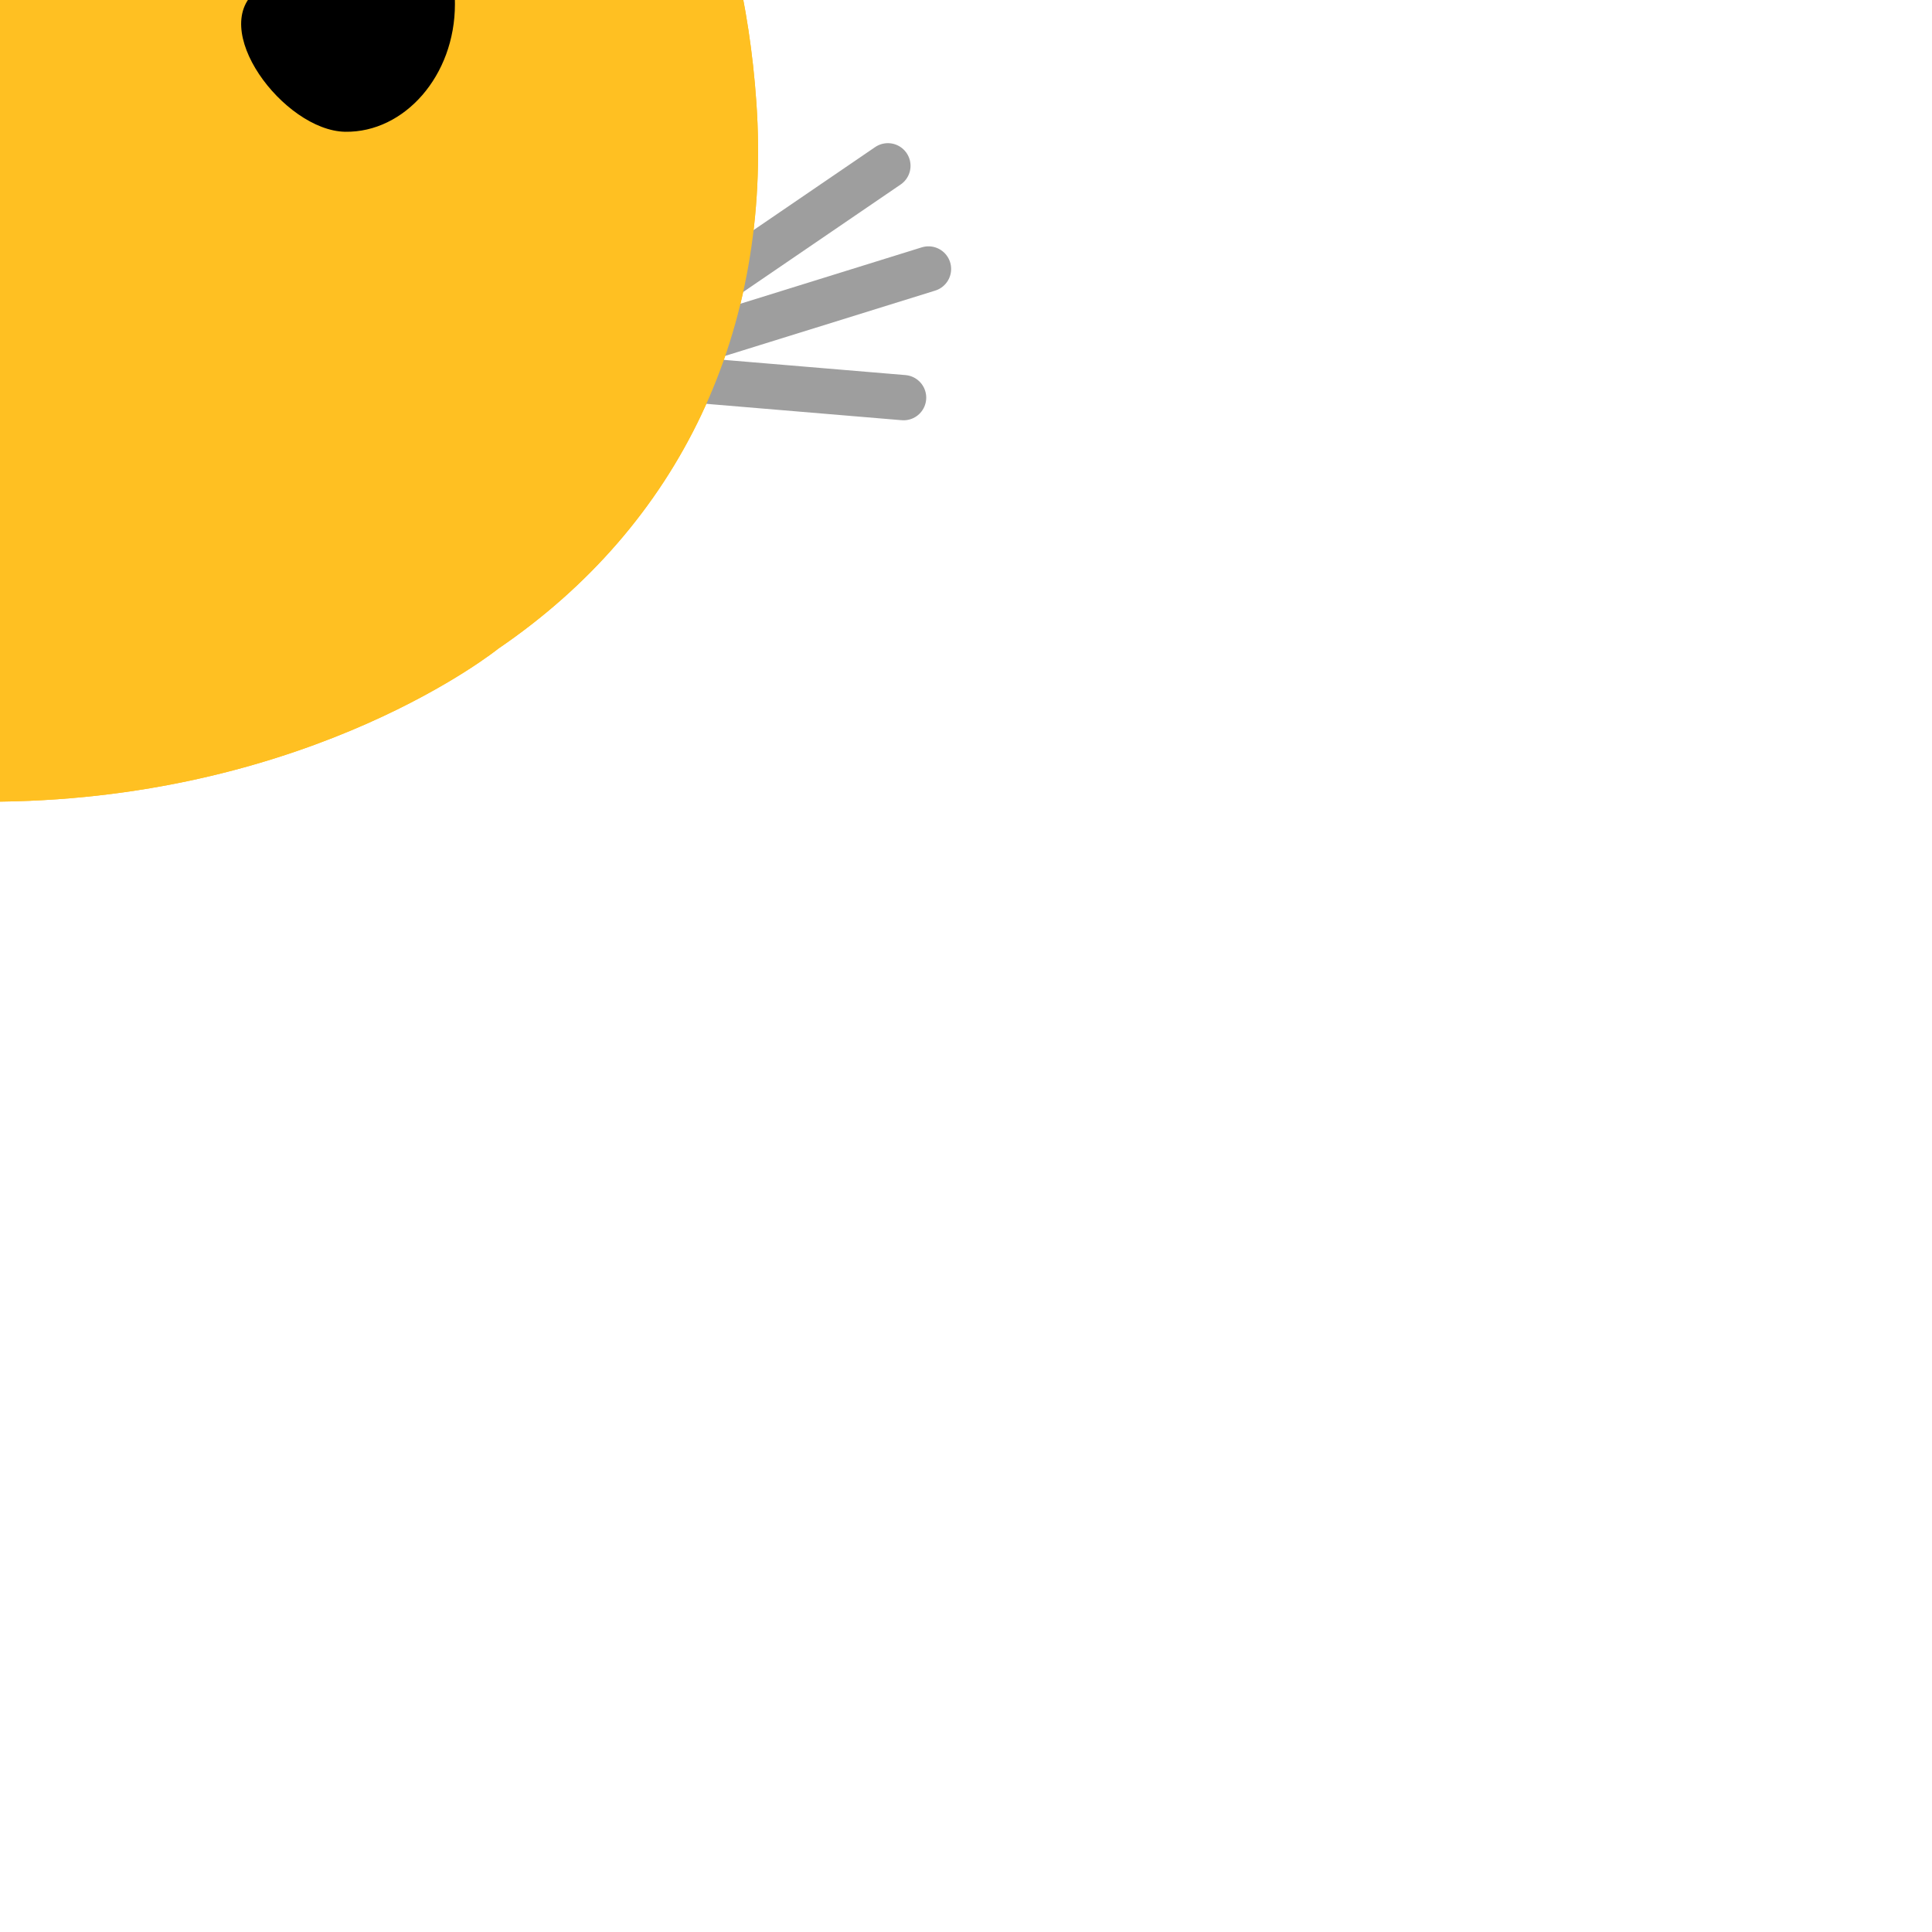 <svg xmlns="http://www.w3.org/2000/svg" xmlns:xlink="http://www.w3.org/1999/xlink" preserveAspectRatio="xMidYMid meet" width="1024" height="1024" viewBox="0 0 1024 1024" style="width:100%;height:100%"><defs><animateMotion repeatCount="indefinite" dur="2.233s" begin="0s" xlink:href="#_R_G_L_19_G_N_1_T_0" fill="freeze" keyTimes="0;0.104;0.179;0.358;0.403;0.522;0.595;0.657;1" path="M512 512 C512,512 512,512 512,512 C512,514.33 512,534.33 512,526 C512,517.67 512,472.67 512,462 C512,462 512,462 512,462 C512,474.33 512,527.67 512,536 C512,544.33 512,516 512,512 C512,512 512,512 512,512 C512,512 512,512 512,512 " keyPoints="0;0;0.1;0.45;0.45;0.85;1;1;1" keySplines="0.333 0 0 1;0.333 0 0 1;0.886 0 0.284 1;1 1 0.284 0.284;1 0.004 0.284 1;0.333 0 0.833 1;0.167 0.167 0.833 0.833;0 0 0 0" calcMode="spline"/><animateTransform repeatCount="indefinite" dur="2.233s" begin="0s" xlink:href="#_R_G_L_18_G" fill="freeze" attributeName="transform" from="0" to="0" type="rotate" additive="sum" keyTimes="0;0.104;0.179;0.388;0.552;0.672;0.761;0.836;0.91;1" values="0;0;8;-27;7;-4;2;-1;0;0" keySplines="0.333 0 0.667 1;0.333 0 0.667 1;0.851 0 0.564 1;0.52 0 0.667 1;0.333 0 0.667 1;0.333 0 0.667 1;0.333 0 0.667 1;0.333 0 0.667 1;0 0 0 0" calcMode="spline"/><animateTransform repeatCount="indefinite" dur="2.233s" begin="0s" xlink:href="#_R_G_L_18_G" fill="freeze" attributeName="transform" from="-143.56 -10.44" to="-143.56 -10.44" type="translate" additive="sum" keyTimes="0;1" values="-143.56 -10.44;-143.56 -10.44" keySplines="0 0 1 1" calcMode="spline"/><animateMotion repeatCount="indefinite" dur="2.233s" begin="0s" xlink:href="#_R_G_L_18_G_N_2_T_0" fill="freeze" keyTimes="0;0.104;0.179;0.358;0.403;0.522;0.605;0.657;1" path="M0 0 C0,0 0,0 0,0 C0,2.67 0,24.67 0,16 C0,7.33 0,-40.67 0,-52 C0,-52 0,-52 0,-52 C0,-39.33 0,16 0,24 C0,32 0,0 0,-4 C0,-8 0,-0.67 0,0 C0,0 0,0 0,0 " keyPoints="0;0;0.1;0.44;0.44;0.82;0.97;1;1" keySplines="0.333 0 0 1;0.333 0 0 1;0.886 0 0.284 1;1 1 0.284 0.284;1 0.004 0.284 1;0.333 0 0.833 1;0.167 0 0.833 1;0 0 0 0" calcMode="spline"/><animateMotion repeatCount="indefinite" dur="2.233s" begin="0s" xlink:href="#_R_G_L_18_G_N_2_N_1_T_0" fill="freeze" keyTimes="0;0.104;0.179;0.358;0.403;0.522;0.595;0.657;1" path="M512 512 C512,512 512,512 512,512 C512,514.33 512,534.33 512,526 C512,517.67 512,472.67 512,462 C512,462 512,462 512,462 C512,474.33 512,527.67 512,536 C512,544.33 512,516 512,512 C512,512 512,512 512,512 C512,512 512,512 512,512 " keyPoints="0;0;0.1;0.45;0.45;0.85;1;1;1" keySplines="0.333 0 0 1;0.333 0 0 1;0.886 0 0.284 1;1 1 0.284 0.284;1 0.004 0.284 1;0.333 0 0.833 1;0.167 0.167 0.833 0.833;0 0 0 0" calcMode="spline"/><animateTransform repeatCount="indefinite" dur="2.233s" begin="0s" xlink:href="#_R_G_L_17_G" fill="freeze" attributeName="transform" from="0" to="0" type="rotate" additive="sum" keyTimes="0;0.104;0.164;0.373;0.537;0.657;0.746;0.821;0.896;1" values="0;0;8;-27;7;-4;2;-1;0;0" keySplines="0.333 0 0.667 1;0.333 0 0.667 1;0.851 0 0.564 1;0.52 0 0.667 1;0.333 0 0.667 1;0.333 0 0.667 1;0.333 0 0.667 1;0.333 0 0.667 1;0 0 0 0" calcMode="spline"/><animateTransform repeatCount="indefinite" dur="2.233s" begin="0s" xlink:href="#_R_G_L_17_G" fill="freeze" attributeName="transform" from="-155.56 -55.88" to="-155.56 -55.88" type="translate" additive="sum" keyTimes="0;1" values="-155.56 -55.88;-155.56 -55.88" keySplines="0 0 1 1" calcMode="spline"/><animateMotion repeatCount="indefinite" dur="2.233s" begin="0s" xlink:href="#_R_G_L_17_G_N_2_T_0" fill="freeze" keyTimes="0;0.104;0.179;0.358;0.403;0.522;0.605;0.657;1" path="M0 0 C0,0 0,0 0,0 C0,2.67 0,24.67 0,16 C0,7.33 0,-40.67 0,-52 C0,-52 0,-52 0,-52 C0,-39.33 0,16 0,24 C0,32 0,0 0,-4 C0,-8 0,-0.67 0,0 C0,0 0,0 0,0 " keyPoints="0;0;0.1;0.44;0.44;0.82;0.97;1;1" keySplines="0.333 0 0 1;0.333 0 0 1;0.886 0 0.284 1;1 1 0.284 0.284;1 0.004 0.284 1;0.333 0 0.833 1;0.167 0 0.833 1;0 0 0 0" calcMode="spline"/><animateMotion repeatCount="indefinite" dur="2.233s" begin="0s" xlink:href="#_R_G_L_17_G_N_2_N_1_T_0" fill="freeze" keyTimes="0;0.104;0.179;0.358;0.403;0.522;0.595;0.657;1" path="M512 512 C512,512 512,512 512,512 C512,514.33 512,534.33 512,526 C512,517.67 512,472.67 512,462 C512,462 512,462 512,462 C512,474.33 512,527.67 512,536 C512,544.33 512,516 512,512 C512,512 512,512 512,512 C512,512 512,512 512,512 " keyPoints="0;0;0.1;0.45;0.45;0.85;1;1;1" keySplines="0.333 0 0 1;0.333 0 0 1;0.886 0 0.284 1;1 1 0.284 0.284;1 0.004 0.284 1;0.333 0 0.833 1;0.167 0.167 0.833 0.833;0 0 0 0" calcMode="spline"/><animateTransform repeatCount="indefinite" dur="2.233s" begin="0s" xlink:href="#_R_G_L_16_G" fill="freeze" attributeName="transform" from="0" to="0" type="rotate" additive="sum" keyTimes="0;0.104;0.149;0.358;0.522;0.642;0.731;0.806;0.881;1" values="0;0;8;-27;7;-4;2;-1;0;0" keySplines="0.333 0 0.667 1;0.333 0 0.667 1;0.851 0 0.564 1;0.52 0 0.667 1;0.333 0 0.667 1;0.333 0 0.667 1;0.333 0 0.667 1;0.333 0 0.667 1;0 0 0 0" calcMode="spline"/><animateTransform repeatCount="indefinite" dur="2.233s" begin="0s" xlink:href="#_R_G_L_16_G" fill="freeze" attributeName="transform" from="-131.76 -104.48" to="-131.76 -104.48" type="translate" additive="sum" keyTimes="0;1" values="-131.76 -104.48;-131.76 -104.48" keySplines="0 0 1 1" calcMode="spline"/><animateMotion repeatCount="indefinite" dur="2.233s" begin="0s" xlink:href="#_R_G_L_16_G_N_2_T_0" fill="freeze" keyTimes="0;0.104;0.179;0.358;0.403;0.522;0.605;0.657;1" path="M0 0 C0,0 0,0 0,0 C0,2.67 0,24.67 0,16 C0,7.33 0,-40.67 0,-52 C0,-52 0,-52 0,-52 C0,-39.33 0,16 0,24 C0,32 0,0 0,-4 C0,-8 0,-0.67 0,0 C0,0 0,0 0,0 " keyPoints="0;0;0.1;0.44;0.44;0.82;0.97;1;1" keySplines="0.333 0 0 1;0.333 0 0 1;0.886 0 0.284 1;1 1 0.284 0.284;1 0.004 0.284 1;0.333 0 0.833 1;0.167 0 0.833 1;0 0 0 0" calcMode="spline"/><animateMotion repeatCount="indefinite" dur="2.233s" begin="0s" xlink:href="#_R_G_L_16_G_N_2_N_1_T_0" fill="freeze" keyTimes="0;0.104;0.179;0.358;0.403;0.522;0.595;0.657;1" path="M512 512 C512,512 512,512 512,512 C512,514.33 512,534.33 512,526 C512,517.67 512,472.67 512,462 C512,462 512,462 512,462 C512,474.33 512,527.67 512,536 C512,544.33 512,516 512,512 C512,512 512,512 512,512 C512,512 512,512 512,512 " keyPoints="0;0;0.1;0.45;0.45;0.85;1;1;1" keySplines="0.333 0 0 1;0.333 0 0 1;0.886 0 0.284 1;1 1 0.284 0.284;1 0.004 0.284 1;0.333 0 0.833 1;0.167 0.167 0.833 0.833;0 0 0 0" calcMode="spline"/><animateTransform repeatCount="indefinite" dur="2.233s" begin="0s" xlink:href="#_R_G_L_15_G" fill="freeze" attributeName="transform" from="0" to="0" type="rotate" additive="sum" keyTimes="0;0.104;0.194;0.418;0.582;0.716;0.791;0.881;1" values="0;0;-12;38;-10;3;-1;0;0" keySplines="0.655 0 0.408 1;0.655 0 0.408 1;0.864 0 0.611 1;0.494 0 0.473 1;0.441 0 0.581 1;0.526 0 0.512 1;0.526 0 0.473 1;0 0 0 0" calcMode="spline"/><animateTransform repeatCount="indefinite" dur="2.233s" begin="0s" xlink:href="#_R_G_L_15_G" fill="freeze" attributeName="transform" from="-11.16 -11.88" to="-11.16 -11.88" type="translate" additive="sum" keyTimes="0;1" values="-11.16 -11.88;-11.16 -11.88" keySplines="0 0 1 1" calcMode="spline"/><animateMotion repeatCount="indefinite" dur="2.233s" begin="0s" xlink:href="#_R_G_L_15_G_N_2_T_0" fill="freeze" keyTimes="0;0.104;0.179;0.358;0.403;0.522;0.605;0.657;1" path="M0 0 C0,0 0,0 0,0 C0,2.67 0,24.67 0,16 C0,7.33 0,-40.67 0,-52 C0,-52 0,-52 0,-52 C0,-39.33 0,16 0,24 C0,32 0,0 0,-4 C0,-8 0,-0.67 0,0 C0,0 0,0 0,0 " keyPoints="0;0;0.1;0.44;0.44;0.82;0.97;1;1" keySplines="0.333 0 0 1;0.333 0 0 1;0.886 0 0.284 1;1 1 0.284 0.284;1 0.004 0.284 1;0.333 0 0.833 1;0.167 0 0.833 1;0 0 0 0" calcMode="spline"/><animateMotion repeatCount="indefinite" dur="2.233s" begin="0s" xlink:href="#_R_G_L_15_G_N_2_N_1_T_0" fill="freeze" keyTimes="0;0.104;0.179;0.358;0.403;0.522;0.595;0.657;1" path="M512 512 C512,512 512,512 512,512 C512,514.33 512,534.33 512,526 C512,517.67 512,472.67 512,462 C512,462 512,462 512,462 C512,474.33 512,527.67 512,536 C512,544.33 512,516 512,512 C512,512 512,512 512,512 C512,512 512,512 512,512 " keyPoints="0;0;0.1;0.45;0.45;0.85;1;1;1" keySplines="0.333 0 0 1;0.333 0 0 1;0.886 0 0.284 1;1 1 0.284 0.284;1 0.004 0.284 1;0.333 0 0.833 1;0.167 0.167 0.833 0.833;0 0 0 0" calcMode="spline"/><animateTransform repeatCount="indefinite" dur="2.233s" begin="0s" xlink:href="#_R_G_L_14_G" fill="freeze" attributeName="transform" from="0" to="0" type="rotate" additive="sum" keyTimes="0;0.104;0.164;0.388;0.552;0.687;0.761;0.851;0.925;1" values="0;0;-9;38;-10;4;-2;1;0;0" keySplines="0.655 0 0.408 1;0.655 0 0.408 1;0.864 0 0.611 1;0.494 0 0.473 1;0.441 0 0.581 1;0.526 0 0.512 1;0.526 0 0.512 1;0.575 0 0.473 1;0 0 0 0" calcMode="spline"/><animateTransform repeatCount="indefinite" dur="2.233s" begin="0s" xlink:href="#_R_G_L_14_G" fill="freeze" attributeName="transform" from="-11.56 -56.56" to="-11.56 -56.56" type="translate" additive="sum" keyTimes="0;1" values="-11.56 -56.56;-11.56 -56.56" keySplines="0 0 1 1" calcMode="spline"/><animateMotion repeatCount="indefinite" dur="2.233s" begin="0s" xlink:href="#_R_G_L_14_G_N_2_T_0" fill="freeze" keyTimes="0;0.104;0.179;0.358;0.403;0.522;0.605;0.657;1" path="M0 0 C0,0 0,0 0,0 C0,2.67 0,24.67 0,16 C0,7.33 0,-40.67 0,-52 C0,-52 0,-52 0,-52 C0,-39.33 0,16 0,24 C0,32 0,0 0,-4 C0,-8 0,-0.67 0,0 C0,0 0,0 0,0 " keyPoints="0;0;0.1;0.44;0.44;0.82;0.97;1;1" keySplines="0.333 0 0 1;0.333 0 0 1;0.886 0 0.284 1;1 1 0.284 0.284;1 0.004 0.284 1;0.333 0 0.833 1;0.167 0 0.833 1;0 0 0 0" calcMode="spline"/><animateMotion repeatCount="indefinite" dur="2.233s" begin="0s" xlink:href="#_R_G_L_14_G_N_2_N_1_T_0" fill="freeze" keyTimes="0;0.104;0.179;0.358;0.403;0.522;0.595;0.657;1" path="M512 512 C512,512 512,512 512,512 C512,514.33 512,534.33 512,526 C512,517.67 512,472.67 512,462 C512,462 512,462 512,462 C512,474.33 512,527.67 512,536 C512,544.33 512,516 512,512 C512,512 512,512 512,512 C512,512 512,512 512,512 " keyPoints="0;0;0.1;0.45;0.45;0.85;1;1;1" keySplines="0.333 0 0 1;0.333 0 0 1;0.886 0 0.284 1;1 1 0.284 0.284;1 0.004 0.284 1;0.333 0 0.833 1;0.167 0.167 0.833 0.833;0 0 0 0" calcMode="spline"/><animateTransform repeatCount="indefinite" dur="2.233s" begin="0s" xlink:href="#_R_G_L_13_G" fill="freeze" attributeName="transform" from="0" to="0" type="rotate" additive="sum" keyTimes="0;0.104;0.179;0.403;0.567;0.701;0.776;0.866;1" values="0;0;-11;38;-10;3;-1;0;0" keySplines="0.655 0 0.408 1;0.655 0 0.408 1;0.864 0 0.611 1;0.494 0 0.473 1;0.441 0 0.581 1;0.526 0 0.512 1;0.526 0 0.473 1;0 0 0 0" calcMode="spline"/><animateTransform repeatCount="indefinite" dur="2.233s" begin="0s" xlink:href="#_R_G_L_13_G" fill="freeze" attributeName="transform" from="-10.04 -103.08" to="-10.04 -103.08" type="translate" additive="sum" keyTimes="0;1" values="-10.04 -103.08;-10.04 -103.08" keySplines="0 0 1 1" calcMode="spline"/><animateMotion repeatCount="indefinite" dur="2.233s" begin="0s" xlink:href="#_R_G_L_13_G_N_2_T_0" fill="freeze" keyTimes="0;0.104;0.179;0.358;0.403;0.522;0.605;0.657;1" path="M0 0 C0,0 0,0 0,0 C0,2.67 0,24.67 0,16 C0,7.33 0,-40.67 0,-52 C0,-52 0,-52 0,-52 C0,-39.33 0,16 0,24 C0,32 0,0 0,-4 C0,-8 0,-0.67 0,0 C0,0 0,0 0,0 " keyPoints="0;0;0.1;0.44;0.44;0.82;0.97;1;1" keySplines="0.333 0 0 1;0.333 0 0 1;0.886 0 0.284 1;1 1 0.284 0.284;1 0.004 0.284 1;0.333 0 0.833 1;0.167 0 0.833 1;0 0 0 0" calcMode="spline"/><animateMotion repeatCount="indefinite" dur="2.233s" begin="0s" xlink:href="#_R_G_L_13_G_N_2_N_1_T_0" fill="freeze" keyTimes="0;0.104;0.179;0.358;0.403;0.522;0.595;0.657;1" path="M512 512 C512,512 512,512 512,512 C512,514.33 512,534.33 512,526 C512,517.67 512,472.67 512,462 C512,462 512,462 512,462 C512,474.33 512,527.67 512,536 C512,544.33 512,516 512,512 C512,512 512,512 512,512 C512,512 512,512 512,512 " keyPoints="0;0;0.1;0.45;0.45;0.85;1;1;1" keySplines="0.333 0 0 1;0.333 0 0 1;0.886 0 0.284 1;1 1 0.284 0.284;1 0.004 0.284 1;0.333 0 0.833 1;0.167 0.167 0.833 0.833;0 0 0 0" calcMode="spline"/><animateMotion repeatCount="indefinite" dur="2.233s" begin="0s" xlink:href="#_R_G_L_12_G_N_1_T_0" fill="freeze" keyTimes="0;0.104;0.179;0.358;0.403;0.522;0.595;0.657;1" path="M512 512 C512,512 512,512 512,512 C512,514.33 512,534.33 512,526 C512,517.67 512,472.67 512,462 C512,462 512,462 512,462 C512,474.33 512,527.67 512,536 C512,544.33 512,516 512,512 C512,512 512,512 512,512 C512,512 512,512 512,512 " keyPoints="0;0;0.1;0.45;0.45;0.85;1;1;1" keySplines="0.333 0 0 1;0.333 0 0 1;0.886 0 0.284 1;1 1 0.284 0.284;1 0.004 0.284 1;0.333 0 0.833 1;0.167 0.167 0.833 0.833;0 0 0 0" calcMode="spline"/><animateMotion repeatCount="indefinite" dur="2.233s" begin="0s" xlink:href="#_R_G_L_11_G_N_16_N_1_T_0" fill="freeze" keyTimes="0;0.104;0.179;0.358;0.403;0.522;0.595;0.657;1" path="M512 512 C512,512 512,512 512,512 C512,514.33 512,534.33 512,526 C512,517.67 512,472.67 512,462 C512,462 512,462 512,462 C512,474.33 512,527.67 512,536 C512,544.33 512,516 512,512 C512,512 512,512 512,512 C512,512 512,512 512,512 " keyPoints="0;0;0.1;0.45;0.45;0.85;1;1;1" keySplines="0.333 0 0 1;0.333 0 0 1;0.886 0 0.284 1;1 1 0.284 0.284;1 0.004 0.284 1;0.333 0 0.833 1;0.167 0.167 0.833 0.833;0 0 0 0" calcMode="spline"/><animateMotion repeatCount="indefinite" dur="2.233s" begin="0s" xlink:href="#_R_G_L_10_G_N_1_T_0" fill="freeze" keyTimes="0;0.104;0.179;0.358;0.403;0.522;0.595;0.657;1" path="M512 512 C512,512 512,512 512,512 C512,514.33 512,534.33 512,526 C512,517.67 512,472.67 512,462 C512,462 512,462 512,462 C512,474.33 512,527.67 512,536 C512,544.33 512,516 512,512 C512,512 512,512 512,512 C512,512 512,512 512,512 " keyPoints="0;0;0.1;0.45;0.45;0.85;1;1;1" keySplines="0.333 0 0 1;0.333 0 0 1;0.886 0 0.284 1;1 1 0.284 0.284;1 0.004 0.284 1;0.333 0 0.833 1;0.167 0.167 0.833 0.833;0 0 0 0" calcMode="spline"/><animateMotion repeatCount="indefinite" dur="2.233s" begin="0s" xlink:href="#_R_G_L_9_G_N_14_N_1_T_0" fill="freeze" keyTimes="0;0.104;0.179;0.358;0.403;0.522;0.595;0.657;1" path="M512 512 C512,512 512,512 512,512 C512,514.33 512,534.33 512,526 C512,517.67 512,472.67 512,462 C512,462 512,462 512,462 C512,474.33 512,527.67 512,536 C512,544.33 512,516 512,512 C512,512 512,512 512,512 C512,512 512,512 512,512 " keyPoints="0;0;0.1;0.45;0.45;0.85;1;1;1" keySplines="0.333 0 0 1;0.333 0 0 1;0.886 0 0.284 1;1 1 0.284 0.284;1 0.004 0.284 1;0.333 0 0.833 1;0.167 0.167 0.833 0.833;0 0 0 0" calcMode="spline"/><animate repeatCount="indefinite" dur="2.233s" begin="0s" xlink:href="#_R_G_L_8_G_D_0_P_0" fill="freeze" attributeName="d" attributeType="XML" from="M99.9 216.07 C87.77,234.44 69.16,266.1 83.02,293.82 C107.44,342.66 182.52,340.51 207.89,298.67 C223.09,273.61 205.93,229.69 186.39,206.95 C172.41,190.66 151.17,186.55 150.47,122.29 C150.36,112.49 142.39,114.17 141.97,122.53 C138.84,185.18 113.5,195.46 99.9,216.07z " to="M97.16 205.11 C85.78,223.95 65.74,267.47 79.6,295.19 C104.02,344.03 182.52,340.51 207.89,298.67 C223.09,273.61 214.02,244.04 185.02,191.88 C175.31,174.4 151.31,147.9 150.47,122.29 C150.15,112.5 142.48,114.17 141.97,122.53 C139.81,157.9 106.64,189.4 97.16,205.11z " keyTimes="0;0.224;0.239;0.254;0.343;0.433;0.522;0.567;1" values="M99.9 216.07 C87.77,234.44 69.16,266.1 83.02,293.82 C107.44,342.66 182.52,340.51 207.89,298.67 C223.09,273.61 205.93,229.69 186.39,206.95 C172.41,190.66 151.17,186.55 150.47,122.29 C150.36,112.49 142.39,114.17 141.97,122.53 C138.84,185.18 113.5,195.46 99.9,216.07z ;M99.9 216.07 C87.77,234.44 69.16,266.1 83.02,293.82 C107.44,342.66 182.52,340.51 207.89,298.67 C223.09,273.61 205.93,229.69 186.39,206.95 C172.41,190.66 151.17,186.55 150.47,122.29 C150.36,112.49 142.39,114.17 141.97,122.53 C138.84,185.18 113.5,195.46 99.9,216.07z ;M116.12 255.85 C99.57,287.65 53.14,318.76 67,346.48 C91.42,395.31 197.32,392.04 222.69,350.2 C237.89,325.14 200.38,285.62 177.53,251.34 C158.88,222.52 152.68,179.77 150.62,99.12 C150.4,89.33 142.29,91 142.12,99.36 C139.89,198.97 132.56,224.98 116.12,255.85z ;M91.64 267.05 C65.59,301.73 58.17,326.38 72.03,354.1 C96.44,402.94 196.55,399.89 221.92,358.05 C237.12,332.99 232.46,305.65 201.08,264.78 C169.7,223.91 153.74,218.8 150.72,126.54 C150.43,116.74 142.23,118.41 142.22,126.78 C142.72,211.66 117.7,232.36 91.64,267.05z ;M79.83 260.11 C56.23,313.26 52.5,357.46 66.36,385.18 C90.78,434.01 203.78,430.5 229.15,388.66 C244.35,363.6 244.33,314.01 216.2,261.38 C190.14,212.63 155.07,168.99 150.85,62.29 C150.47,52.5 142.15,54.16 142.35,62.53 C144.72,158.88 100.78,212.94 79.83,260.11z ;M79.83 260.11 C56.23,313.26 52.5,357.46 66.36,385.18 C90.78,434.01 203.78,430.5 229.15,388.66 C244.35,363.6 244.33,314.01 216.2,261.38 C190.14,212.63 155.07,168.99 150.85,62.29 C150.47,52.5 142.15,54.16 142.35,62.53 C144.72,158.88 100.78,212.94 79.83,260.11z ;M108.48 207.23 C83.54,242.63 55.46,280.99 69.32,308.71 C93.74,357.55 191.9,354.02 217.27,312.19 C232.47,287.12 189.69,229.75 170.4,191.21 C151.1,152.67 151.01,119.69 150.55,103.09 C150.23,93.29 142.64,94.97 142.05,103.33 C139.38,131.93 133.42,171.82 108.48,207.23z ;M97.16 205.11 C85.78,223.95 65.74,267.47 79.6,295.19 C104.02,344.03 182.52,340.51 207.89,298.67 C223.09,273.61 214.02,244.04 185.02,191.88 C175.31,174.4 151.31,147.9 150.47,122.29 C150.15,112.5 142.48,114.17 141.97,122.53 C139.81,157.9 106.64,189.4 97.16,205.11z ;M97.16 205.11 C85.78,223.95 65.74,267.47 79.6,295.19 C104.02,344.03 182.52,340.51 207.89,298.67 C223.09,273.61 214.02,244.04 185.02,191.88 C175.31,174.4 151.31,147.9 150.47,122.29 C150.15,112.5 142.48,114.17 141.97,122.53 C139.81,157.9 106.64,189.4 97.16,205.11z " keySplines="0.167 0.167 0.833 0.833;0.167 0.167 0.833 0.833;0.167 0.167 0.833 0.833;0.167 0.167 0 1;1 1 0 1;0.5 1 0.833 0.833;0.167 0.167 0.833 0.833;0 0 0 0" calcMode="spline"/><animate repeatCount="indefinite" dur="2.233s" begin="0s" xlink:href="#_R_G_L_8_G_D_1_P_0" fill="freeze" attributeName="d" attributeType="XML" from="M99.9 216.07 C87.77,234.44 69.16,266.1 83.02,293.82 C107.44,342.66 182.52,340.51 207.89,298.67 C223.09,273.61 205.93,229.69 186.39,206.95 C172.41,190.66 151.17,186.55 150.47,122.29 C150.36,112.49 142.39,114.17 141.97,122.53 C138.84,185.18 113.5,195.46 99.9,216.07z " to="M97.16 205.11 C85.78,223.95 65.74,267.47 79.6,295.19 C104.02,344.03 182.52,340.51 207.89,298.67 C223.09,273.61 214.02,244.04 185.02,191.88 C175.31,174.4 151.31,147.9 150.47,122.29 C150.15,112.5 142.48,114.17 141.97,122.53 C139.81,157.9 106.64,189.4 97.16,205.11z " keyTimes="0;0.224;0.239;0.254;0.343;0.433;0.522;0.567;1" values="M99.9 216.07 C87.77,234.44 69.16,266.1 83.02,293.82 C107.44,342.66 182.52,340.51 207.89,298.67 C223.09,273.61 205.93,229.69 186.39,206.95 C172.41,190.66 151.17,186.55 150.47,122.29 C150.36,112.49 142.39,114.17 141.97,122.53 C138.84,185.18 113.5,195.46 99.9,216.07z ;M99.9 216.07 C87.77,234.44 69.16,266.1 83.02,293.82 C107.44,342.66 182.52,340.51 207.89,298.67 C223.09,273.61 205.93,229.69 186.39,206.95 C172.41,190.66 151.17,186.55 150.47,122.29 C150.36,112.49 142.39,114.17 141.97,122.53 C138.84,185.18 113.5,195.46 99.9,216.07z ;M116.12 255.85 C99.57,287.65 53.14,318.76 67,346.48 C91.42,395.31 197.32,392.04 222.69,350.2 C237.89,325.14 200.38,285.62 177.53,251.34 C158.88,222.52 152.68,179.77 150.62,99.12 C150.4,89.33 142.29,91 142.12,99.36 C139.89,198.97 132.56,224.98 116.12,255.85z ;M91.64 267.05 C65.59,301.73 58.17,326.38 72.03,354.1 C96.44,402.94 196.55,399.89 221.92,358.05 C237.12,332.99 232.46,305.65 201.08,264.78 C169.7,223.91 153.74,218.8 150.72,126.54 C150.43,116.74 142.23,118.41 142.22,126.78 C142.72,211.66 117.7,232.36 91.64,267.05z ;M79.83 260.11 C56.23,313.26 52.5,357.46 66.36,385.18 C90.78,434.01 203.78,430.5 229.15,388.66 C244.35,363.6 244.33,314.01 216.2,261.38 C190.14,212.63 155.07,168.99 150.85,62.29 C150.47,52.5 142.15,54.16 142.35,62.53 C144.72,158.88 100.78,212.94 79.83,260.11z ;M79.83 260.11 C56.23,313.26 52.5,357.46 66.36,385.18 C90.78,434.01 203.78,430.5 229.15,388.66 C244.35,363.6 244.33,314.01 216.2,261.38 C190.14,212.63 155.07,168.99 150.85,62.29 C150.47,52.5 142.15,54.16 142.35,62.53 C144.72,158.88 100.78,212.94 79.83,260.11z ;M108.48 207.23 C83.54,242.63 55.46,280.99 69.32,308.71 C93.74,357.55 191.9,354.02 217.27,312.19 C232.47,287.12 189.69,229.75 170.4,191.21 C151.1,152.67 151.01,119.69 150.55,103.09 C150.23,93.29 142.64,94.97 142.05,103.33 C139.38,131.93 133.42,171.82 108.48,207.23z ;M97.16 205.11 C85.78,223.95 65.74,267.47 79.6,295.19 C104.02,344.03 182.52,340.51 207.89,298.67 C223.09,273.61 214.02,244.04 185.02,191.88 C175.31,174.4 151.31,147.9 150.47,122.29 C150.15,112.5 142.48,114.17 141.97,122.53 C139.81,157.9 106.64,189.4 97.16,205.11z ;M97.16 205.11 C85.78,223.95 65.74,267.47 79.6,295.19 C104.02,344.03 182.52,340.51 207.89,298.67 C223.09,273.61 214.02,244.04 185.02,191.88 C175.31,174.4 151.31,147.9 150.47,122.29 C150.15,112.5 142.48,114.17 141.97,122.53 C139.81,157.9 106.64,189.4 97.16,205.11z " keySplines="0.167 0.167 0.833 0.833;0.167 0.167 0.833 0.833;0.167 0.167 0.833 0.833;0.167 0.167 0 1;1 1 0 1;0.5 1 0.833 0.833;0.167 0.167 0.833 0.833;0 0 0 0" calcMode="spline"/><animateMotion repeatCount="indefinite" dur="2.233s" begin="0s" xlink:href="#_R_G_L_8_G" fill="freeze" keyTimes="0;0.433;0.522;1" path="M-4.39 107.57 C-4.39,107.57 -4.39,107.57 -4.39,107.57 C-4.39,110.23 -4.39,120.9 -4.39,123.57 C-4.39,123.57 -4.39,123.57 -4.39,123.57 " keyPoints="0;0;1;1" keySplines="1 0.012 0.833 0.833;1 0.012 0.833 0.833;0 0 0 0" calcMode="spline"/><animateTransform repeatCount="indefinite" dur="2.233s" begin="0s" xlink:href="#_R_G_L_8_G" fill="freeze" attributeName="transform" from="0.73 0.73" to="0.73 0.73" type="scale" additive="sum" keyTimes="0;0.224;0.343;0.433;0.537;1" values="0.73 0.73;0.73 0.73;1 1;1 1;0.73 0.73;0.73 0.73" keySplines="0.167 0.167 0 1;0.167 0.167 0 1;1 0.2 0 1;1 0 0.833 0.833;0 0 0 0" calcMode="spline"/><animateTransform repeatCount="indefinite" dur="2.233s" begin="0s" xlink:href="#_R_G_L_8_G" fill="freeze" attributeName="transform" from="-142.425 -127.256" to="-142.425 -127.256" type="translate" additive="sum" keyTimes="0;1" values="-142.425 -127.256;-142.425 -127.256" keySplines="0 0 1 1" calcMode="spline"/><animateMotion repeatCount="indefinite" dur="2.233s" begin="0s" xlink:href="#_R_G_L_8_G_N_2_T_0" fill="freeze" keyTimes="0;0.104;0.179;0.358;0.403;0.522;0.605;0.657;1" path="M0 0 C0,0 0,0 0,0 C0,2.67 0,24.67 0,16 C0,7.33 0,-40.67 0,-52 C0,-52 0,-52 0,-52 C0,-39.33 0,16 0,24 C0,32 0,0 0,-4 C0,-8 0,-0.67 0,0 C0,0 0,0 0,0 " keyPoints="0;0;0.1;0.44;0.44;0.82;0.97;1;1" keySplines="0.333 0 0 1;0.333 0 0 1;0.886 0 0.284 1;1 1 0.284 0.284;1 0.004 0.284 1;0.333 0 0.833 1;0.167 0 0.833 1;0 0 0 0" calcMode="spline"/><animateMotion repeatCount="indefinite" dur="2.233s" begin="0s" xlink:href="#_R_G_L_8_G_N_2_N_1_T_0" fill="freeze" keyTimes="0;0.104;0.179;0.358;0.403;0.522;0.595;0.657;1" path="M512 512 C512,512 512,512 512,512 C512,514.33 512,534.33 512,526 C512,517.67 512,472.67 512,462 C512,462 512,462 512,462 C512,474.33 512,527.67 512,536 C512,544.33 512,516 512,512 C512,512 512,512 512,512 C512,512 512,512 512,512 " keyPoints="0;0;0.1;0.45;0.45;0.85;1;1;1" keySplines="0.333 0 0 1;0.333 0 0 1;0.886 0 0.284 1;1 1 0.284 0.284;1 0.004 0.284 1;0.333 0 0.833 1;0.167 0.167 0.833 0.833;0 0 0 0" calcMode="spline"/><animate repeatCount="indefinite" dur="2.233s" begin="0s" xlink:href="#_R_G_L_8_G_N_2_N_1_T_0_M" fill="freeze" attributeName="opacity" from="0" to="0" keyTimes="0;0.254;0.254;0.507;0.507;1" values="0;0;1;1;0;0" keySplines="0 0 0 0;0 0 0 0;0 0 0 0;0 0 0 0;0 0 0 0" calcMode="spline"/><animate repeatCount="indefinite" dur="2.233s" begin="0s" xlink:href="#_R_G_L_7_G_D_0_P_0" fill="freeze" attributeName="d" attributeType="XML" from="M124.67 30.25 C135.98,9.7 187.35,6.28 215.5,35.26 C183.24,34.36 216.83,44.64 174.28,44.45 C124.31,44.21 112.81,51.78 124.67,30.25z " to="M109.74 44.81 C145.23,9.64 185.76,7.56 226.11,46.85 C206.03,69.51 209.79,69.58 167.24,69.38 C117.26,69.15 112.49,53.39 109.74,44.81z " keyTimes="0;0.224;0.239;0.254;0.343;0.433;0.478;0.493;1" values="M124.67 30.25 C135.98,9.7 187.35,6.28 215.5,35.26 C183.24,34.36 216.83,44.64 174.28,44.45 C124.31,44.21 112.81,51.78 124.67,30.25z ;M124.67 30.25 C135.98,9.7 187.35,6.28 215.5,35.26 C183.24,34.36 216.83,44.64 174.28,44.45 C124.31,44.21 112.81,51.78 124.67,30.25z ;M116.36 57.15 C129.37,33.69 196.82,32.21 227.2,63.67 C197.44,69.35 216.42,83.64 173.86,83.44 C123.89,83.21 102.85,81.51 116.36,57.15z ;M108.05 84.6 C113.6,54.91 204.65,50.48 237.26,84.4 C209.99,96.67 216,103.46 173.45,103.26 C123.48,103.03 105.88,96.25 108.05,84.6z ;M97.27 58.34 C127.74,4.85 204.65,0.25 257.97,57.17 C253.89,130.57 215.46,133 172.91,132.8 C122.94,132.57 66.8,111.82 97.27,58.34z ;M97.27 58.34 C127.74,4.85 204.65,0.25 257.97,57.17 C253.89,130.57 215.46,133 172.91,132.8 C122.94,132.57 66.8,111.82 97.27,58.34z ;M97.27 58.34 C127.74,4.85 195.5,5.86 240.66,53.61 C181.24,69.04 213.43,81.02 170.87,80.83 C120.9,80.59 110.98,65.99 97.27,58.34z ;M109.74 44.81 C145.23,9.64 185.76,7.56 226.11,46.85 C206.03,69.51 209.79,69.58 167.24,69.38 C117.26,69.15 112.49,53.39 109.74,44.81z ;M109.74 44.81 C145.23,9.64 185.76,7.56 226.11,46.85 C206.03,69.51 209.79,69.58 167.24,69.38 C117.26,69.15 112.49,53.39 109.74,44.81z " keySplines="0.167 0.167 0.833 0.833;0.167 0.167 0.833 0.833;0.167 0.167 0.833 0.833;0.167 0.167 0 1;0.333 0 0.833 1;0.167 0 0.833 1;0.167 0 0.833 1;0 0 0 0" calcMode="spline"/><animateMotion repeatCount="indefinite" dur="2.233s" begin="0s" xlink:href="#_R_G_L_7_G_N_12_T_0" fill="freeze" keyTimes="0;0.433;0.522;1" path="M-4.39 107.57 C-4.39,107.57 -4.39,107.57 -4.39,107.57 C-4.39,110.23 -4.39,120.9 -4.39,123.57 C-4.39,123.57 -4.39,123.57 -4.39,123.57 " keyPoints="0;0;1;1" keySplines="1 0.012 0.833 0.833;1 0.012 0.833 0.833;0 0 0 0" calcMode="spline"/><animateTransform repeatCount="indefinite" dur="2.233s" begin="0s" xlink:href="#_R_G_L_7_G_N_12_T_0" fill="freeze" attributeName="transform" from="0.73 0.73" to="0.73 0.73" type="scale" additive="sum" keyTimes="0;0.224;0.343;0.433;0.537;1" values="0.73 0.73;0.73 0.73;1 1;1 1;0.73 0.73;0.73 0.73" keySplines="0.167 0.167 0 1;0.167 0.167 0 1;1 0.2 0 1;1 0 0.833 0.833;0 0 0 0" calcMode="spline"/><animateTransform repeatCount="indefinite" dur="2.233s" begin="0s" xlink:href="#_R_G_L_7_G_N_12_T_0" fill="freeze" attributeName="transform" from="-142.425 -127.256" to="-142.425 -127.256" type="translate" additive="sum" keyTimes="0;1" values="-142.425 -127.256;-142.425 -127.256" keySplines="0 0 1 1" calcMode="spline"/><animateMotion repeatCount="indefinite" dur="2.233s" begin="0s" xlink:href="#_R_G_L_7_G_N_12_N_2_T_0" fill="freeze" keyTimes="0;0.104;0.179;0.358;0.403;0.522;0.605;0.657;1" path="M0 0 C0,0 0,0 0,0 C0,2.67 0,24.67 0,16 C0,7.33 0,-40.67 0,-52 C0,-52 0,-52 0,-52 C0,-39.33 0,16 0,24 C0,32 0,0 0,-4 C0,-8 0,-0.67 0,0 C0,0 0,0 0,0 " keyPoints="0;0;0.1;0.44;0.44;0.82;0.97;1;1" keySplines="0.333 0 0 1;0.333 0 0 1;0.886 0 0.284 1;1 1 0.284 0.284;1 0.004 0.284 1;0.333 0 0.833 1;0.167 0 0.833 1;0 0 0 0" calcMode="spline"/><animateMotion repeatCount="indefinite" dur="2.233s" begin="0s" xlink:href="#_R_G_L_7_G_N_12_N_2_N_1_T_0" fill="freeze" keyTimes="0;0.104;0.179;0.358;0.403;0.522;0.595;0.657;1" path="M512 512 C512,512 512,512 512,512 C512,514.33 512,534.33 512,526 C512,517.67 512,472.67 512,462 C512,462 512,462 512,462 C512,474.33 512,527.67 512,536 C512,544.33 512,516 512,512 C512,512 512,512 512,512 C512,512 512,512 512,512 " keyPoints="0;0;0.1;0.45;0.45;0.85;1;1;1" keySplines="0.333 0 0 1;0.333 0 0 1;0.886 0 0.284 1;1 1 0.284 0.284;1 0.004 0.284 1;0.333 0 0.833 1;0.167 0.167 0.833 0.833;0 0 0 0" calcMode="spline"/><animate repeatCount="indefinite" dur="2.233s" begin="0s" xlink:href="#_R_G_L_7_G_N_12_N_2_N_1_T_0_M" fill="freeze" attributeName="opacity" from="0" to="0" keyTimes="0;0.254;0.254;0.507;0.507;1" values="0;0;1;1;0;0" keySplines="0 0 0 0;0 0 0 0;0 0 0 0;0 0 0 0;0 0 0 0" calcMode="spline"/><animate repeatCount="indefinite" dur="2.233s" begin="0s" xlink:href="#_R_G_L_6_G_D_0_P_0" fill="freeze" attributeName="d" attributeType="XML" from="M97.16 205.11 C85.78,223.95 65.74,267.47 79.6,295.19 C104.02,344.03 182.52,340.51 207.89,298.67 C223.09,273.61 214.02,244.04 185.02,191.88 C175.31,174.4 151.31,147.9 150.47,122.29 C150.15,112.5 142.48,114.17 141.97,122.53 C139.81,157.9 106.64,189.4 97.16,205.11z " to="M97.16 205.11 C85.78,223.95 65.74,267.47 79.6,295.19 C104.02,344.03 182.52,340.51 207.89,298.67 C223.09,273.61 214.02,244.04 185.02,191.88 C175.31,174.4 151.31,147.9 150.47,122.29 C150.15,112.5 142.48,114.17 141.97,122.53 C139.81,157.9 106.64,189.4 97.16,205.11z " keyTimes="0;0.224;0.343;0.433;0.5;0.522;1" values="M97.16 205.11 C85.78,223.95 65.74,267.47 79.6,295.19 C104.02,344.03 182.52,340.51 207.89,298.67 C223.09,273.61 214.02,244.04 185.02,191.88 C175.31,174.4 151.31,147.9 150.47,122.29 C150.15,112.5 142.48,114.17 141.97,122.53 C139.81,157.9 106.64,189.4 97.16,205.11z ;M97.16 205.11 C85.78,223.95 65.74,267.47 79.6,295.19 C104.02,344.03 182.52,340.51 207.89,298.67 C223.09,273.61 214.02,244.04 185.02,191.88 C175.31,174.4 151.31,147.9 150.47,122.29 C150.15,112.5 142.48,114.17 141.97,122.53 C139.81,157.9 106.64,189.4 97.16,205.11z ;M79.83 260.11 C56.23,313.26 52.5,357.46 66.36,385.18 C90.78,434.01 203.78,430.5 229.15,388.66 C244.35,363.6 244.33,314.01 216.2,261.38 C190.14,212.63 155.07,168.99 150.85,62.29 C150.47,52.5 142.15,54.16 142.35,62.53 C144.72,158.88 100.78,212.94 79.83,260.11z ;M79.83 260.11 C56.23,313.26 52.5,357.46 66.36,385.18 C90.78,434.01 203.78,430.5 229.15,388.66 C244.35,363.6 244.33,314.01 216.2,261.38 C190.14,212.63 155.07,168.99 150.85,62.29 C150.47,52.5 142.15,54.16 142.35,62.53 C144.72,158.88 100.78,212.94 79.83,260.11z ;M103.9 213.94 C94.67,226.75 50.08,292.35 67.24,320.07 C97.46,368.9 187.11,365.38 218.51,323.54 C237.33,298.48 201.83,249.71 172.68,197.63 C165.84,185.65 150.65,144.2 150.4,132.84 C150.09,123.04 142.54,124.72 141.9,133.08 C138.95,157.73 111.36,203.76 103.9,213.94z ;M97.16 205.11 C85.78,223.95 65.74,267.47 79.6,295.19 C104.02,344.03 182.52,340.51 207.89,298.67 C223.09,273.61 214.02,244.04 185.02,191.88 C175.31,174.4 151.31,147.9 150.47,122.29 C150.15,112.5 142.48,114.17 141.97,122.53 C139.81,157.9 106.64,189.4 97.16,205.11z ;M97.16 205.11 C85.78,223.95 65.74,267.47 79.6,295.19 C104.02,344.03 182.52,340.51 207.89,298.67 C223.09,273.61 214.02,244.04 185.02,191.88 C175.31,174.4 151.31,147.9 150.47,122.29 C150.15,112.5 142.48,114.17 141.97,122.53 C139.81,157.9 106.64,189.4 97.16,205.11z " keySplines="0.167 0.167 0 1;0.167 0.167 0 1;1 1 0 1;0.5 1 0.833 0.833;0.167 0.167 0.833 0.833;0 0 0 0" calcMode="spline"/><animateMotion repeatCount="indefinite" dur="2.233s" begin="0s" xlink:href="#_R_G_L_6_G" fill="freeze" keyTimes="0;0.433;0.522;1" path="M-4.39 107.57 C-4.39,107.57 -4.39,107.57 -4.39,107.57 C-4.39,110.23 -4.39,120.9 -4.39,123.57 C-4.39,123.57 -4.39,123.57 -4.39,123.57 " keyPoints="0;0;1;1" keySplines="1 0.012 0.833 0.833;1 0.012 0.833 0.833;0 0 0 0" calcMode="spline"/><animateTransform repeatCount="indefinite" dur="2.233s" begin="0s" xlink:href="#_R_G_L_6_G" fill="freeze" attributeName="transform" from="0.73 0.73" to="0.73 0.73" type="scale" additive="sum" keyTimes="0;0.224;0.343;0.433;0.537;1" values="0.73 0.73;0.73 0.73;1 1;1 1;0.73 0.73;0.73 0.73" keySplines="0.167 0.167 0 1;0.167 0.167 0 1;1 0.2 0 1;1 0 0.833 0.833;0 0 0 0" calcMode="spline"/><animateTransform repeatCount="indefinite" dur="2.233s" begin="0s" xlink:href="#_R_G_L_6_G" fill="freeze" attributeName="transform" from="-142.425 -127.256" to="-142.425 -127.256" type="translate" additive="sum" keyTimes="0;1" values="-142.425 -127.256;-142.425 -127.256" keySplines="0 0 1 1" calcMode="spline"/><animateMotion repeatCount="indefinite" dur="2.233s" begin="0s" xlink:href="#_R_G_L_6_G_N_2_T_0" fill="freeze" keyTimes="0;0.104;0.179;0.358;0.403;0.522;0.605;0.657;1" path="M0 0 C0,0 0,0 0,0 C0,2.67 0,24.67 0,16 C0,7.33 0,-40.67 0,-52 C0,-52 0,-52 0,-52 C0,-39.33 0,16 0,24 C0,32 0,0 0,-4 C0,-8 0,-0.67 0,0 C0,0 0,0 0,0 " keyPoints="0;0;0.1;0.44;0.44;0.82;0.97;1;1" keySplines="0.333 0 0 1;0.333 0 0 1;0.886 0 0.284 1;1 1 0.284 0.284;1 0.004 0.284 1;0.333 0 0.833 1;0.167 0 0.833 1;0 0 0 0" calcMode="spline"/><animateMotion repeatCount="indefinite" dur="2.233s" begin="0s" xlink:href="#_R_G_L_6_G_N_2_N_1_T_0" fill="freeze" keyTimes="0;0.104;0.179;0.358;0.403;0.522;0.595;0.657;1" path="M512 512 C512,512 512,512 512,512 C512,514.33 512,534.33 512,526 C512,517.67 512,472.67 512,462 C512,462 512,462 512,462 C512,474.33 512,527.67 512,536 C512,544.33 512,516 512,512 C512,512 512,512 512,512 C512,512 512,512 512,512 " keyPoints="0;0;0.1;0.45;0.45;0.85;1;1;1" keySplines="0.333 0 0 1;0.333 0 0 1;0.886 0 0.284 1;1 1 0.284 0.284;1 0.004 0.284 1;0.333 0 0.833 1;0.167 0.167 0.833 0.833;0 0 0 0" calcMode="spline"/><animate repeatCount="indefinite" dur="2.233s" begin="0s" xlink:href="#_R_G_L_6_G_N_2_N_1_T_0_M" fill="freeze" attributeName="opacity" from="0" to="0" keyTimes="0;0.254;0.254;0.507;0.507;1" values="0;0;1;1;0;0" keySplines="0 0 0 0;0 0 0 0;0 0 0 0;0 0 0 0;0 0 0 0" calcMode="spline"/><animate repeatCount="indefinite" dur="2.233s" begin="0s" xlink:href="#_R_G_L_5_G_D_0_P_0" fill="freeze" attributeName="d" attributeType="XML" from="M307.45 152.33 C297.29,145.61 253.85,122.73 219.13,105.69 C193.13,92.89 176.89,66.17 176.89,37.21 C176.89,37.21 176.89,20.01 176.89,20.01 C176.89,10.73 170.17,2.25 160.89,1.29 C150.25,0.25 141.29,8.57 141.29,18.97 C141.29,18.97 141.29,37.21 141.29,37.21 C141.29,66.17 125.05,92.97 99.05,105.69 C64.33,122.73 20.89,145.61 10.73,152.33 C2.49,157.77 0.25,168.81 5.69,176.97 C9.13,182.17 14.81,184.97 20.57,184.97 C23.93,184.97 27.37,184.01 30.33,182.01 C68.49,156.89 105.13,129.85 159.13,129.85 C213.13,129.85 248.97,156.41 287.21,181.53 C294.97,186.65 305.61,185.69 311.53,178.49 C318.17,170.17 316.17,158.09 307.45,152.33z " to="M271.06 175.19 C264,165.26 231.67,128.32 205.44,99.89 C185.79,78.59 177.93,65.73 177.93,36.77 C177.93,36.77 177.93,19.57 177.93,19.57 C177.93,10.29 171.21,1.81 161.93,0.85 C151.29,-0.19 142.33,8.13 142.33,18.53 C142.33,18.53 142.33,36.77 142.33,36.77 C142.33,65.73 132.45,80.69 114.32,103.25 C90.09,133.4 60.45,172.54 54.09,182.93 C48.93,191.35 51.6,202.27 59.96,207.38 C65.28,210.63 71.61,210.76 76.83,208.32 C79.87,206.9 82.58,204.57 84.42,201.51 C108.34,162.58 106.17,119.41 160.17,119.41 C214.17,119.41 215.03,157.95 241.66,195.15 C247.06,202.72 257.33,205.65 265.45,201.07 C274.64,195.69 277.11,183.71 271.06,175.19z " keyTimes="0;0.119;0.194;0.224;0.239;0.246;0.254;0.269;1" values="M307.45 152.33 C297.29,145.61 253.85,122.73 219.13,105.69 C193.13,92.89 176.89,66.17 176.89,37.21 C176.89,37.21 176.89,20.01 176.89,20.01 C176.89,10.73 170.17,2.25 160.89,1.29 C150.25,0.25 141.29,8.57 141.29,18.97 C141.29,18.97 141.29,37.21 141.29,37.21 C141.29,66.17 125.05,92.97 99.05,105.69 C64.33,122.73 20.89,145.61 10.73,152.33 C2.49,157.77 0.25,168.81 5.69,176.97 C9.13,182.17 14.81,184.97 20.57,184.97 C23.93,184.97 27.37,184.01 30.33,182.01 C68.49,156.89 105.13,129.85 159.13,129.85 C213.13,129.85 248.97,156.41 287.21,181.53 C294.97,186.65 305.61,185.69 311.53,178.49 C318.17,170.17 316.17,158.09 307.45,152.33z ;M307.45 152.33 C297.29,145.61 253.85,122.73 219.13,105.69 C193.13,92.89 176.89,66.17 176.89,37.21 C176.89,37.21 176.89,20.01 176.89,20.01 C176.89,10.73 170.17,2.25 160.89,1.29 C150.25,0.25 141.29,8.57 141.29,18.97 C141.29,18.97 141.29,37.21 141.29,37.21 C141.29,66.17 125.05,92.97 99.05,105.69 C64.33,122.73 20.89,145.61 10.73,152.33 C2.49,157.77 0.25,168.81 5.69,176.97 C9.13,182.17 14.81,184.97 20.57,184.97 C23.93,184.97 27.37,184.01 30.33,182.01 C68.49,156.89 105.13,129.85 159.13,129.85 C213.13,129.85 248.97,156.41 287.21,181.53 C294.97,186.65 305.61,185.69 311.53,178.49 C318.17,170.17 316.17,158.09 307.45,152.33z ;M310.44 135.23 C299.92,129.09 255.27,108.67 219.66,93.59 C192.98,82.26 177.93,65.73 177.93,36.77 C177.93,36.77 177.93,19.57 177.93,19.57 C177.93,10.29 171.21,1.81 161.93,0.85 C151.29,-0.19 142.33,8.13 142.33,18.53 C142.33,18.53 142.33,36.77 142.33,36.77 C142.33,65.73 127.66,81.76 100.51,91.79 C64.25,105.25 18.73,123.64 7.95,129.3 C-0.8,133.88 -4.14,144.64 0.45,153.31 C3.35,158.83 8.72,162.19 14.45,162.77 C17.79,163.1 21.31,162.5 24.46,160.8 C64.95,139.66 106.17,119.41 160.17,119.41 C214.17,119.41 252.28,142.57 291.86,165.52 C299.9,170.19 310.47,168.64 315.98,161.12 C322.14,152.45 319.47,140.5 310.44,135.23z ;M298.72 151.85 C289.08,144.69 250.43,124.14 217.15,105.5 C192.23,91.51 177,66.13 177,37.17 C177,37.17 177,19.97 177,19.97 C177,10.69 170.28,2.2 161,1.25 C150.36,0.2 141.4,8.53 141.4,18.93 C141.4,18.93 141.4,37.17 141.4,37.17 C141.4,66.13 126.57,91.29 101.63,105.2 C68.33,123.83 28.86,145.24 19.21,152.4 C11.38,158.2 8.78,169.09 14.43,177.05 C18,182.12 22.8,184.49 28.28,184.79 C31.68,185.16 34.81,184.38 37.83,182.91 C72.51,160.74 106.65,145.91 158.73,145.99 C212.73,146.11 244.66,160.47 279.67,182.66 C287.26,186.7 297.02,185.76 302.67,178.52 C309.11,169.53 307,157.99 298.72,151.85z ;M260.14 149.75 C252.76,140.64 235.31,130.36 208.39,104.67 C188.23,85.4 177.46,65.93 177.46,36.97 C177.46,36.97 177.46,19.77 177.46,19.77 C177.46,10.49 170.74,2 161.46,1.05 C150.82,0 141.86,8.33 141.86,18.73 C141.86,18.73 141.86,36.97 141.86,36.97 C141.86,65.93 133.27,83.88 113.05,103.05 C86.03,128.69 64.11,143.61 56.7,152.7 C50.69,160.07 46.47,170.32 53.09,177.42 C57.21,181.88 57.11,182.38 61.38,184.01 C64.96,186 67.68,186.01 70.99,186.88 C104.3,184.4 122.8,177.9 156.95,177.95 C194.05,178.65 218.8,182.15 246.34,187.64 C253.15,186.92 259.03,186.08 263.48,178.66 C269.08,166.71 266.48,157.56 260.14,149.75z ;M241.85 145.12 C235.6,135.87 227.76,133.48 204.01,104.25 C186.23,82.34 177.69,65.83 177.69,36.87 C177.69,36.87 177.69,19.67 177.69,19.67 C177.69,10.39 170.97,1.91 161.69,0.95 C151.05,-0.09 142.09,8.23 142.09,18.63 C142.09,18.63 142.09,36.87 142.09,36.87 C142.09,65.83 136.63,80.17 118.75,101.97 C94.88,131.12 81.74,142.22 75.44,151.45 C70.34,158.93 66.42,167.58 67.79,175.83 C68.55,180.45 69.14,181.96 71.13,184.65 C72.73,187.95 80.61,196.39 84.06,198.26 C100.05,208.43 121.13,214.23 155.76,214.6 C201.31,215.46 223.8,204.3 239.17,194.14 C245.6,191.3 249.29,183.47 251.14,175.66 C252.07,160.59 247.22,153.05 241.85,145.12z ;M223.56 142.15 C218.44,131.09 220.2,136.59 199.64,103.83 C184.23,79.29 177.93,65.73 177.93,36.77 C177.93,36.77 177.93,19.57 177.93,19.57 C177.93,10.29 171.21,1.81 161.93,0.85 C151.29,-0.19 142.33,8.13 142.33,18.53 C142.33,18.53 142.33,36.77 142.33,36.77 C142.33,65.73 139.98,76.46 124.46,100.9 C103.73,133.54 99.36,141.98 94.19,153.01 C89.99,161.95 86.39,171.13 86.48,180.94 C86.55,187.01 85.67,183.83 85.37,188.07 C85.01,193.27 93.55,217.64 97.14,220.86 C101.05,224.77 119.96,243.64 155.07,244.41 C209.06,245.58 225.55,214.89 232.01,211.12 C238.05,205.64 239.55,189.42 238.8,179.8 C235.05,158.92 227.95,151.63 223.56,142.15z ;M271.06 175.19 C264,165.26 231.67,128.32 205.44,99.89 C185.79,78.59 177.93,65.73 177.93,36.77 C177.93,36.77 177.93,19.57 177.93,19.57 C177.93,10.29 171.21,1.81 161.93,0.85 C151.29,-0.19 142.33,8.13 142.33,18.53 C142.33,18.53 142.33,36.77 142.33,36.77 C142.33,65.73 132.45,80.69 114.32,103.25 C90.09,133.4 60.45,172.54 54.09,182.93 C48.93,191.35 51.6,202.27 59.96,207.38 C65.28,210.63 71.61,210.76 76.83,208.32 C79.87,206.9 82.58,204.57 84.42,201.51 C108.34,162.58 106.17,119.41 160.17,119.41 C214.17,119.41 215.03,157.95 241.66,195.15 C247.06,202.72 257.33,205.65 265.45,201.07 C274.64,195.69 277.11,183.71 271.06,175.19z ;M271.06 175.19 C264,165.26 231.67,128.32 205.44,99.89 C185.79,78.59 177.93,65.73 177.93,36.77 C177.93,36.77 177.93,19.57 177.93,19.57 C177.93,10.29 171.21,1.81 161.93,0.85 C151.29,-0.19 142.33,8.13 142.33,18.53 C142.33,18.53 142.33,36.77 142.33,36.77 C142.33,65.73 132.45,80.69 114.32,103.25 C90.09,133.4 60.45,172.54 54.09,182.93 C48.93,191.35 51.6,202.27 59.96,207.38 C65.28,210.63 71.61,210.76 76.83,208.32 C79.87,206.9 82.58,204.57 84.42,201.51 C108.34,162.58 106.17,119.41 160.17,119.41 C214.17,119.41 215.03,157.95 241.66,195.15 C247.06,202.72 257.33,205.65 265.45,201.07 C274.64,195.69 277.11,183.71 271.06,175.19z " keySplines="0.333 0 0 1;0.333 0 0 1;1 0 0.833 0.833;0.167 0.167 0.833 0.833;0.167 0.167 0.833 0.833;0.167 0.167 0.833 0.833;0.167 0.167 0 1;0 0 0 0" calcMode="spline"/><animateMotion repeatCount="indefinite" dur="2.233s" begin="0s" xlink:href="#_R_G_L_5_G_N_7_T_0" fill="freeze" keyTimes="0;0.179;0.358;0.388;0.522;1" path="M-0.04 111.92 C-0.04,111.92 -0.04,111.92 -0.04,111.92 C-0.04,97.25 -0.04,38.59 -0.04,23.92 C-0.04,23.92 -0.04,23.92 -0.04,23.92 C-0.04,38.59 -0.04,97.25 -0.04,111.92 C-0.04,111.92 -0.04,111.92 -0.04,111.92 " keyPoints="0;0;0.5;0.5;1;1" keySplines="0.886 0 0.284 1;0.886 0 0.284 1;1 1 0.284 0.284;1 0.003 0.667 1;0 0 0 0" calcMode="spline"/><animateTransform repeatCount="indefinite" dur="2.233s" begin="0s" xlink:href="#_R_G_L_5_G_N_7_T_0" fill="freeze" attributeName="transform" from="-64.93 -43.29" to="-64.93 -43.29" type="translate" additive="sum" keyTimes="0;1" values="-64.93 -43.29;-64.93 -43.29" keySplines="0 0 1 1" calcMode="spline"/><animateMotion repeatCount="indefinite" dur="2.233s" begin="0s" xlink:href="#_R_G_L_5_G_N_7_N_2_T_0" fill="freeze" keyTimes="0;0.104;0.179;0.358;0.403;0.522;0.605;0.657;1" path="M0 0 C0,0 0,0 0,0 C0,2.67 0,24.67 0,16 C0,7.33 0,-40.67 0,-52 C0,-52 0,-52 0,-52 C0,-39.33 0,16 0,24 C0,32 0,0 0,-4 C0,-8 0,-0.67 0,0 C0,0 0,0 0,0 " keyPoints="0;0;0.1;0.44;0.44;0.82;0.97;1;1" keySplines="0.333 0 0 1;0.333 0 0 1;0.886 0 0.284 1;1 1 0.284 0.284;1 0.004 0.284 1;0.333 0 0.833 1;0.167 0 0.833 1;0 0 0 0" calcMode="spline"/><animateMotion repeatCount="indefinite" dur="2.233s" begin="0s" xlink:href="#_R_G_L_5_G_N_7_N_2_N_1_T_0" fill="freeze" keyTimes="0;0.104;0.179;0.358;0.403;0.522;0.595;0.657;1" path="M512 512 C512,512 512,512 512,512 C512,514.33 512,534.33 512,526 C512,517.67 512,472.67 512,462 C512,462 512,462 512,462 C512,474.33 512,527.67 512,536 C512,544.33 512,516 512,512 C512,512 512,512 512,512 C512,512 512,512 512,512 " keyPoints="0;0;0.1;0.45;0.45;0.85;1;1;1" keySplines="0.333 0 0 1;0.333 0 0 1;0.886 0 0.284 1;1 1 0.284 0.284;1 0.004 0.284 1;0.333 0 0.833 1;0.167 0.167 0.833 0.833;0 0 0 0" calcMode="spline"/><animate repeatCount="indefinite" dur="2.233s" begin="0s" xlink:href="#_R_G_L_5_G_N_7_N_2_N_1_T_0_M" fill="freeze" attributeName="opacity" from="1" to="0" keyTimes="0;0.254;0.254;1" values="1;1;0;0" keySplines="0 0 0 0;0 0 0 0;0 0 0 0" calcMode="spline"/><animate repeatCount="indefinite" dur="2.233s" begin="0s" xlink:href="#_R_G_L_4_G_D_0_P_0" fill="freeze" attributeName="d" attributeType="XML" from="M273.28 174.63 C265.78,165.03 231.82,129.57 204.34,102.36 C183.75,81.96 176.89,66.17 176.89,37.21 C176.89,37.21 176.89,20.01 176.89,20.01 C176.89,10.73 170.17,2.25 160.89,1.29 C150.25,0.25 141.29,8.57 141.29,18.97 C141.29,18.97 141.29,37.21 141.29,37.21 C141.29,66.17 134.91,82.48 114.57,103.07 C87.39,130.58 53.91,166.49 46.52,176.17 C40.53,184.02 42.06,195.15 49.86,201.1 C54.82,204.87 61.11,205.65 66.55,203.76 C69.72,202.65 72.65,200.61 74.79,197.75 C94.55,184.81 128.55,170.31 158.13,171.35 C190.55,172.5 216.55,178.31 244.82,195.89 C250.55,203.21 260.94,205.68 268.84,200.73 C277.78,194.95 279.72,182.86 273.28,174.63z " to="M307.45 152.33 C297.29,145.61 253.85,122.73 219.13,105.69 C193.13,92.89 176.89,66.17 176.89,37.21 C176.89,37.21 176.89,20.01 176.89,20.01 C176.89,10.73 170.17,2.25 160.89,1.29 C150.25,0.25 141.29,8.57 141.29,18.97 C141.29,18.97 141.29,37.21 141.29,37.21 C141.29,66.17 125.05,92.97 99.05,105.69 C64.33,122.73 20.89,145.61 10.73,152.33 C2.49,157.77 0.25,168.81 5.69,176.97 C9.13,182.17 14.81,184.97 20.57,184.97 C23.93,184.97 27.37,184.01 30.33,182.01 C68.49,156.89 105.13,129.85 159.13,129.85 C213.13,129.85 248.97,156.41 287.21,181.53 C294.97,186.65 305.61,185.69 311.53,178.49 C318.17,170.17 316.17,158.09 307.45,152.33z " keyTimes="0;0.493;0.552;1" values="M273.28 174.63 C265.78,165.03 231.82,129.57 204.34,102.36 C183.75,81.96 176.89,66.17 176.89,37.21 C176.89,37.21 176.89,20.01 176.89,20.01 C176.89,10.73 170.17,2.25 160.89,1.29 C150.25,0.25 141.29,8.57 141.29,18.97 C141.29,18.97 141.29,37.21 141.29,37.21 C141.29,66.17 134.91,82.48 114.57,103.07 C87.39,130.58 53.91,166.49 46.52,176.17 C40.53,184.02 42.06,195.15 49.86,201.1 C54.82,204.87 61.11,205.65 66.55,203.76 C69.72,202.65 72.65,200.61 74.79,197.75 C94.55,184.81 128.55,170.31 158.13,171.35 C190.55,172.5 216.55,178.31 244.82,195.89 C250.55,203.21 260.94,205.68 268.84,200.73 C277.78,194.95 279.72,182.86 273.28,174.63z ;M273.28 174.63 C265.78,165.03 231.82,129.57 204.34,102.36 C183.75,81.96 176.89,66.17 176.89,37.21 C176.89,37.21 176.89,20.01 176.89,20.01 C176.89,10.73 170.17,2.25 160.89,1.29 C150.25,0.25 141.29,8.57 141.29,18.97 C141.29,18.97 141.29,37.21 141.29,37.21 C141.29,66.17 134.91,82.48 114.57,103.07 C87.39,130.58 53.91,166.49 46.52,176.17 C40.53,184.02 42.06,195.15 49.86,201.1 C54.82,204.87 61.11,205.65 66.55,203.76 C69.72,202.65 72.65,200.61 74.79,197.75 C94.55,184.81 128.55,170.31 158.13,171.35 C190.55,172.5 216.55,178.31 244.82,195.89 C250.55,203.21 260.94,205.68 268.84,200.73 C277.78,194.95 279.72,182.86 273.28,174.63z ;M307.45 152.33 C297.29,145.61 253.85,122.73 219.13,105.69 C193.13,92.89 176.89,66.17 176.89,37.21 C176.89,37.21 176.89,20.01 176.89,20.01 C176.89,10.73 170.17,2.25 160.89,1.29 C150.25,0.25 141.29,8.57 141.29,18.97 C141.29,18.97 141.29,37.21 141.29,37.21 C141.29,66.17 125.05,92.97 99.05,105.69 C64.33,122.73 20.89,145.61 10.73,152.33 C2.49,157.77 0.25,168.81 5.69,176.97 C9.13,182.17 14.81,184.97 20.57,184.97 C23.93,184.97 27.37,184.01 30.33,182.01 C68.49,156.89 105.13,129.85 159.13,129.85 C213.13,129.85 248.97,156.41 287.21,181.53 C294.97,186.65 305.61,185.69 311.53,178.49 C318.17,170.17 316.17,158.09 307.45,152.33z ;M307.45 152.33 C297.29,145.61 253.85,122.73 219.13,105.69 C193.13,92.89 176.89,66.17 176.89,37.21 C176.89,37.21 176.89,20.01 176.89,20.01 C176.89,10.73 170.17,2.25 160.89,1.29 C150.25,0.25 141.29,8.57 141.29,18.97 C141.29,18.97 141.29,37.21 141.29,37.21 C141.29,66.17 125.05,92.97 99.05,105.69 C64.33,122.73 20.89,145.61 10.73,152.33 C2.49,157.77 0.25,168.81 5.69,176.97 C9.13,182.17 14.81,184.97 20.57,184.97 C23.93,184.97 27.37,184.01 30.33,182.01 C68.49,156.89 105.13,129.85 159.13,129.85 C213.13,129.85 248.97,156.41 287.21,181.53 C294.97,186.65 305.61,185.69 311.53,178.49 C318.17,170.17 316.17,158.09 307.45,152.33z " keySplines="0.167 0.167 0 1;0.167 0.167 0 1;0 0 0 0" calcMode="spline"/><animateMotion repeatCount="indefinite" dur="2.233s" begin="0s" xlink:href="#_R_G_L_4_G_N_7_T_0" fill="freeze" keyTimes="0;0.179;0.358;0.388;0.522;1" path="M-0.04 111.92 C-0.04,111.92 -0.04,111.92 -0.04,111.92 C-0.04,97.25 -0.04,38.59 -0.04,23.92 C-0.04,23.92 -0.04,23.92 -0.04,23.92 C-0.04,38.59 -0.04,97.25 -0.04,111.92 C-0.04,111.92 -0.04,111.92 -0.04,111.92 " keyPoints="0;0;0.5;0.5;1;1" keySplines="0.886 0 0.284 1;0.886 0 0.284 1;1 1 0.284 0.284;1 0.003 0.667 1;0 0 0 0" calcMode="spline"/><animateTransform repeatCount="indefinite" dur="2.233s" begin="0s" xlink:href="#_R_G_L_4_G_N_7_T_0" fill="freeze" attributeName="transform" from="-64.93 -43.29" to="-64.93 -43.29" type="translate" additive="sum" keyTimes="0;1" values="-64.93 -43.29;-64.93 -43.29" keySplines="0 0 1 1" calcMode="spline"/><animateMotion repeatCount="indefinite" dur="2.233s" begin="0s" xlink:href="#_R_G_L_4_G_N_7_N_2_T_0" fill="freeze" keyTimes="0;0.104;0.179;0.358;0.403;0.522;0.605;0.657;1" path="M0 0 C0,0 0,0 0,0 C0,2.67 0,24.67 0,16 C0,7.33 0,-40.67 0,-52 C0,-52 0,-52 0,-52 C0,-39.33 0,16 0,24 C0,32 0,0 0,-4 C0,-8 0,-0.67 0,0 C0,0 0,0 0,0 " keyPoints="0;0;0.1;0.44;0.44;0.82;0.97;1;1" keySplines="0.333 0 0 1;0.333 0 0 1;0.886 0 0.284 1;1 1 0.284 0.284;1 0.004 0.284 1;0.333 0 0.833 1;0.167 0 0.833 1;0 0 0 0" calcMode="spline"/><animateMotion repeatCount="indefinite" dur="2.233s" begin="0s" xlink:href="#_R_G_L_4_G_N_7_N_2_N_1_T_0" fill="freeze" keyTimes="0;0.104;0.179;0.358;0.403;0.522;0.595;0.657;1" path="M512 512 C512,512 512,512 512,512 C512,514.33 512,534.33 512,526 C512,517.67 512,472.67 512,462 C512,462 512,462 512,462 C512,474.33 512,527.67 512,536 C512,544.33 512,516 512,512 C512,512 512,512 512,512 C512,512 512,512 512,512 " keyPoints="0;0;0.1;0.45;0.45;0.85;1;1;1" keySplines="0.333 0 0 1;0.333 0 0 1;0.886 0 0.284 1;1 1 0.284 0.284;1 0.004 0.284 1;0.333 0 0.833 1;0.167 0.167 0.833 0.833;0 0 0 0" calcMode="spline"/><animate repeatCount="indefinite" dur="2.233s" begin="0s" xlink:href="#_R_G_L_4_G_N_7_N_2_N_1_T_0_M" fill="freeze" attributeName="opacity" from="0" to="1" keyTimes="0;0.507;0.507;1" values="0;0;1;1" keySplines="0 0 0 0;0 0 0 0;0 0 0 0" calcMode="spline"/><animateMotion repeatCount="indefinite" dur="2.233s" begin="0s" xlink:href="#_R_G_L_3_G" fill="freeze" keyTimes="0;0.179;0.358;0.388;0.522;1" path="M-0.04 111.92 C-0.04,111.92 -0.04,111.92 -0.04,111.92 C-0.04,97.25 -0.04,38.59 -0.04,23.92 C-0.04,23.92 -0.04,23.92 -0.04,23.92 C-0.04,38.59 -0.04,97.25 -0.04,111.92 C-0.04,111.92 -0.04,111.92 -0.04,111.92 " keyPoints="0;0;0.5;0.5;1;1" keySplines="0.886 0 0.284 1;0.886 0 0.284 1;1 1 0.284 0.284;1 0.003 0.667 1;0 0 0 0" calcMode="spline"/><animateTransform repeatCount="indefinite" dur="2.233s" begin="0s" xlink:href="#_R_G_L_3_G" fill="freeze" attributeName="transform" from="-64.93 -43.29" to="-64.93 -43.29" type="translate" additive="sum" keyTimes="0;1" values="-64.93 -43.29;-64.93 -43.29" keySplines="0 0 1 1" calcMode="spline"/><animateMotion repeatCount="indefinite" dur="2.233s" begin="0s" xlink:href="#_R_G_L_3_G_N_2_T_0" fill="freeze" keyTimes="0;0.104;0.179;0.358;0.403;0.522;0.605;0.657;1" path="M0 0 C0,0 0,0 0,0 C0,2.67 0,24.67 0,16 C0,7.33 0,-40.67 0,-52 C0,-52 0,-52 0,-52 C0,-39.33 0,16 0,24 C0,32 0,0 0,-4 C0,-8 0,-0.67 0,0 C0,0 0,0 0,0 " keyPoints="0;0;0.1;0.44;0.44;0.82;0.97;1;1" keySplines="0.333 0 0 1;0.333 0 0 1;0.886 0 0.284 1;1 1 0.284 0.284;1 0.004 0.284 1;0.333 0 0.833 1;0.167 0 0.833 1;0 0 0 0" calcMode="spline"/><animateMotion repeatCount="indefinite" dur="2.233s" begin="0s" xlink:href="#_R_G_L_3_G_N_2_N_1_T_0" fill="freeze" keyTimes="0;0.104;0.179;0.358;0.403;0.522;0.595;0.657;1" path="M512 512 C512,512 512,512 512,512 C512,514.33 512,534.33 512,526 C512,517.67 512,472.67 512,462 C512,462 512,462 512,462 C512,474.33 512,527.67 512,536 C512,544.33 512,516 512,512 C512,512 512,512 512,512 C512,512 512,512 512,512 " keyPoints="0;0;0.1;0.45;0.45;0.85;1;1;1" keySplines="0.333 0 0 1;0.333 0 0 1;0.886 0 0.284 1;1 1 0.284 0.284;1 0.004 0.284 1;0.333 0 0.833 1;0.167 0.167 0.833 0.833;0 0 0 0" calcMode="spline"/><animateMotion repeatCount="indefinite" dur="2.233s" begin="0s" xlink:href="#_R_G_L_2_G_N_4_T_0" fill="freeze" keyTimes="0;0.104;0.179;0.358;0.403;0.522;0.597;0.657;1" path="M0 0 C0,0 0,0 0,0 C0,1.67 0,16 0,10 C0,4 0,-28.33 0,-36 C0,-36 0,-36 0,-36 C0,-28.33 0,4.33 0,10 C0,15.67 0,-0.33 0,-2 C0,-3.67 0,-0.33 0,0 C0,0 0,0 0,0 " keyPoints="0;0;0.11;0.48;0.48;0.86;0.98;1;1" keySplines="0.333 0 0 1;0.333 0 0 1;0.886 0 0.284 1;1 1 0.284 0.284;1 0.006 0.284 1;0.333 0 0.833 1;0.333 0 0.833 1;0 0 0 0" calcMode="spline"/><animateMotion repeatCount="indefinite" dur="2.233s" begin="0s" xlink:href="#_R_G_L_2_G_N_4_N_1_T_0" fill="freeze" keyTimes="0;0.104;0.179;0.358;0.403;0.522;0.595;0.657;1" path="M512 512 C512,512 512,512 512,512 C512,514.33 512,534.33 512,526 C512,517.67 512,472.67 512,462 C512,462 512,462 512,462 C512,474.33 512,527.67 512,536 C512,544.33 512,516 512,512 C512,512 512,512 512,512 C512,512 512,512 512,512 " keyPoints="0;0;0.1;0.45;0.45;0.85;1;1;1" keySplines="0.333 0 0 1;0.333 0 0 1;0.886 0 0.284 1;1 1 0.284 0.284;1 0.004 0.284 1;0.333 0 0.833 1;0.167 0.167 0.833 0.833;0 0 0 0" calcMode="spline"/><animateMotion repeatCount="indefinite" dur="2.233s" begin="0s" xlink:href="#_R_G_L_1_G_N_1_T_0" fill="freeze" keyTimes="0;0.104;0.179;0.358;0.403;0.522;0.595;0.657;1" path="M512 512 C512,512 512,512 512,512 C512,514.33 512,534.33 512,526 C512,517.67 512,472.67 512,462 C512,462 512,462 512,462 C512,474.33 512,527.67 512,536 C512,544.33 512,516 512,512 C512,512 512,512 512,512 C512,512 512,512 512,512 " keyPoints="0;0;0.1;0.45;0.45;0.85;1;1;1" keySplines="0.333 0 0 1;0.333 0 0 1;0.886 0 0.284 1;1 1 0.284 0.284;1 0.004 0.284 1;0.333 0 0.833 1;0.167 0.167 0.833 0.833;0 0 0 0" calcMode="spline"/><animate repeatCount="indefinite" dur="2.233s" begin="0s" xlink:href="#_R_G_L_0_G_D_0_P_0" fill="freeze" attributeName="d" attributeType="XML" from="M0.25 60.57 C0.25,38.09 7.85,4.65 19.61,1.29 C23.21,0.25 27.53,0.81 30.49,3.13 C71.77,34.73 100.81,49.93 104.17,52.33 C132.41,72.33 90.97,127.53 58.41,128.09 C26.97,128.65 0.25,98.41 0.25,60.57z " to="M0.25 60.57 C0.25,38.09 7.85,4.65 19.61,1.29 C23.21,0.25 27.53,0.81 30.49,3.13 C71.77,34.73 100.81,49.93 104.17,52.33 C132.41,72.33 90.97,127.53 58.41,128.09 C26.97,128.65 0.25,98.41 0.25,60.57z " keyTimes="0;0.104;0.179;0.358;0.403;0.537;1" values="M0.25 60.57 C0.25,38.09 7.85,4.65 19.61,1.29 C23.21,0.25 27.53,0.81 30.49,3.13 C71.77,34.73 100.81,49.93 104.17,52.33 C132.41,72.33 90.97,127.53 58.41,128.09 C26.97,128.65 0.25,98.41 0.25,60.57z ;M0.25 60.57 C0.25,38.09 7.85,4.65 19.61,1.29 C23.21,0.25 27.53,0.81 30.49,3.13 C71.77,34.73 100.81,49.93 104.17,52.33 C132.41,72.33 90.97,127.53 58.41,128.09 C26.97,128.65 0.25,98.41 0.25,60.57z ;M0.25 60.57 C0.25,38.09 9.85,16.65 21.61,13.29 C25.21,12.25 29.53,12.81 32.49,15.13 C73.77,46.73 102.81,61.93 106.17,64.33 C134.41,84.33 90.97,127.53 58.41,128.09 C26.97,128.65 0.25,98.41 0.25,60.57z ;M4.25 62.57 C4.25,40.09 11.85,-23.35 23.61,-26.71 C27.21,-27.75 31.53,-27.19 34.49,-24.87 C75.77,6.73 104.81,21.93 108.17,24.33 C136.41,44.33 94.97,129.53 62.41,130.09 C30.97,130.65 4.25,100.41 4.25,62.57z ;M4.25 62.57 C4.25,40.09 11.85,-23.35 23.61,-26.71 C27.21,-27.75 31.53,-27.19 34.49,-24.87 C75.77,6.73 104.81,21.93 108.17,24.33 C136.41,44.33 94.97,129.53 62.41,130.09 C30.97,130.65 4.25,100.41 4.25,62.57z ;M0.25 60.57 C0.25,38.09 7.85,4.65 19.61,1.29 C23.21,0.25 27.53,0.81 30.49,3.13 C71.77,34.73 100.81,49.93 104.17,52.33 C132.41,72.33 90.97,127.53 58.41,128.09 C26.97,128.65 0.25,98.41 0.25,60.57z ;M0.25 60.57 C0.25,38.09 7.85,4.65 19.61,1.29 C23.21,0.25 27.53,0.81 30.49,3.13 C71.77,34.73 100.81,49.93 104.17,52.33 C132.41,72.33 90.97,127.53 58.41,128.09 C26.97,128.65 0.25,98.41 0.25,60.57z " keySplines="0.333 0 0 1;0.333 0 0 1;1 0 0.284 1;1 1 0.284 1;1 1 0.833 1;0 0 0 0" calcMode="spline"/><animate repeatCount="indefinite" dur="2.233s" begin="0s" xlink:href="#_R_G_L_0_G_D_1_P_0" fill="freeze" attributeName="d" attributeType="XML" from="M482.57 60.57 C482.57,35.85 478.41,9.93 466.65,6.65 C463.05,5.61 458.73,6.17 455.77,8.49 C414.49,40.09 382.01,50.01 378.65,52.41 C350.41,72.41 391.85,127.61 424.41,128.17 C455.85,128.65 482.57,98.41 482.57,60.57z " to="M482.57 60.57 C482.57,35.85 478.41,9.93 466.65,6.65 C463.05,5.61 458.73,6.17 455.77,8.49 C414.49,40.09 382.01,50.01 378.65,52.41 C350.41,72.41 391.85,127.61 424.41,128.17 C455.85,128.65 482.57,98.41 482.57,60.57z " keyTimes="0;0.104;0.179;0.358;0.403;0.537;1" values="M482.57 60.57 C482.57,35.85 478.41,9.93 466.65,6.65 C463.05,5.61 458.73,6.17 455.77,8.49 C414.49,40.09 382.01,50.01 378.65,52.41 C350.41,72.41 391.85,127.61 424.41,128.17 C455.85,128.65 482.57,98.41 482.57,60.57z ;M482.57 60.57 C482.57,35.85 478.41,9.93 466.65,6.65 C463.05,5.61 458.73,6.17 455.77,8.49 C414.49,40.09 382.01,50.01 378.65,52.41 C350.41,72.41 391.85,127.61 424.41,128.17 C455.85,128.65 482.57,98.41 482.57,60.57z ;M482.57 60.57 C482.57,35.85 477.41,21.93 465.65,18.65 C462.05,17.61 457.73,18.17 454.77,20.49 C413.49,52.09 381.01,62.01 377.65,64.41 C349.41,84.41 391.85,127.61 424.41,128.17 C455.85,128.65 482.57,98.41 482.57,60.57z ;M484.57 63.57 C484.57,38.85 480.41,-17.07 468.65,-20.35 C465.05,-21.39 460.73,-20.83 457.77,-18.51 C416.49,13.09 384.01,23.01 380.65,25.41 C352.41,45.41 393.85,130.61 426.41,131.17 C457.85,131.65 484.57,101.41 484.57,63.57z ;M484.57 63.57 C484.57,38.85 480.41,-17.07 468.65,-20.35 C465.05,-21.39 460.73,-20.83 457.77,-18.51 C416.49,13.09 384.01,23.01 380.65,25.41 C352.41,45.41 393.85,130.61 426.41,131.17 C457.85,131.65 484.57,101.41 484.57,63.57z ;M482.57 60.57 C482.57,35.85 478.41,9.93 466.65,6.65 C463.05,5.61 458.73,6.17 455.77,8.49 C414.49,40.09 382.01,50.01 378.65,52.41 C350.41,72.41 391.85,127.61 424.41,128.17 C455.85,128.65 482.57,98.41 482.57,60.57z ;M482.57 60.57 C482.57,35.85 478.41,9.93 466.65,6.65 C463.05,5.61 458.73,6.17 455.77,8.49 C414.49,40.09 382.01,50.01 378.65,52.41 C350.41,72.41 391.85,127.61 424.41,128.17 C455.85,128.65 482.57,98.41 482.57,60.57z " keySplines="0.333 0 0 1;0.333 0 0 1;0.886 0 0.284 1;1 1 0.284 1;1 1 0.833 1;0 0 0 0" calcMode="spline"/><animateMotion repeatCount="indefinite" dur="2.233s" begin="0s" xlink:href="#_R_G_L_0_G_N_2_T_0" fill="freeze" keyTimes="0;0.104;0.179;0.358;0.403;0.522;0.605;0.657;1" path="M0 0 C0,0 0,0 0,0 C0,2.67 0,24.67 0,16 C0,7.33 0,-40.67 0,-52 C0,-52 0,-52 0,-52 C0,-39.33 0,16 0,24 C0,32 0,0 0,-4 C0,-8 0,-0.67 0,0 C0,0 0,0 0,0 " keyPoints="0;0;0.1;0.44;0.44;0.82;0.97;1;1" keySplines="0.333 0 0 1;0.333 0 0 1;0.886 0 0.284 1;1 1 0.284 0.284;1 0.004 0.284 1;0.333 0 0.833 1;0.167 0 0.833 1;0 0 0 0" calcMode="spline"/><animateMotion repeatCount="indefinite" dur="2.233s" begin="0s" xlink:href="#_R_G_L_0_G_N_2_N_1_T_0" fill="freeze" keyTimes="0;0.104;0.179;0.358;0.403;0.522;0.595;0.657;1" path="M512 512 C512,512 512,512 512,512 C512,514.33 512,534.33 512,526 C512,517.67 512,472.67 512,462 C512,462 512,462 512,462 C512,474.33 512,527.67 512,536 C512,544.33 512,516 512,512 C512,512 512,512 512,512 C512,512 512,512 512,512 " keyPoints="0;0;0.1;0.45;0.45;0.85;1;1;1" keySplines="0.333 0 0 1;0.333 0 0 1;0.886 0 0.284 1;1 1 0.284 0.284;1 0.004 0.284 1;0.333 0 0.833 1;0.167 0.167 0.833 0.833;0 0 0 0" calcMode="spline"/><animate attributeType="XML" attributeName="opacity" dur="2s" from="0" to="1" xlink:href="#time_group"/></defs><g id="_R_G"><g id="_R_G_L_19_G_N_1_T_0"><g id="_R_G_L_19_G" transform=" translate(0, 61.64) translate(-409.53, -363.49)"><path id="_R_G_L_19_G_D_0_P_0" fill="#ffc022" fill-opacity="1" fill-rule="nonzero" d=" M810.41 355.93 C796.01,148.09 653.05,0.25 409.53,0.25 C166.01,0.25 23.05,148.09 8.65,355.93 C0.25,477.05 49.05,580.01 145.37,645.61 C145.37,645.61 243.05,724.65 409.53,726.73 C576.01,724.65 673.69,645.61 673.69,645.61 C769.93,580.01 818.81,477.05 810.41,355.93z "/></g></g><g id="_R_G_L_18_G_N_2_N_1_T_0"><g id="_R_G_L_18_G_N_2_T_0"><g id="_R_G_L_18_G" transform=" translate(-329, 185.56)"><path id="_R_G_L_18_G_D_0_P_0" stroke="#9e9e9e" stroke-linecap="round" stroke-linejoin="round" fill="none" stroke-width="24" stroke-opacity="1" d=" M12 36.88 C12,36.88 145.12,12 145.12,12 "/></g></g></g><g id="_R_G_L_17_G_N_2_N_1_T_0"><g id="_R_G_L_17_G_N_2_T_0"><g id="_R_G_L_17_G" transform=" translate(-337, 131.24)"><path id="_R_G_L_17_G_D_0_P_0" stroke="#9e9e9e" stroke-linecap="round" stroke-linejoin="round" fill="none" stroke-width="24" stroke-opacity="1" d=" M12 12 C12,12 157.12,55.76 157.12,55.76 "/></g></g></g><g id="_R_G_L_16_G_N_2_N_1_T_0"><g id="_R_G_L_16_G_N_2_T_0"><g id="_R_G_L_16_G" transform=" translate(-332.24, 76.48)"><path id="_R_G_L_16_G_D_0_P_0" stroke="#9e9e9e" stroke-linecap="round" stroke-linejoin="round" fill="none" stroke-width="24" stroke-opacity="1" d=" M12 12 C12,12 135.52,102.96 135.52,102.96 "/></g></g></g><g id="_R_G_L_15_G_N_2_N_1_T_0"><g id="_R_G_L_15_G_N_2_T_0"><g id="_R_G_L_15_G" transform=" translate(326.6, 187)"><path id="_R_G_L_15_G_D_0_P_0" stroke="#9e9e9e" stroke-linecap="round" stroke-linejoin="round" fill="none" stroke-width="24" stroke-opacity="1" d=" M152.32 23.76 C152.32,23.76 12,12 12,12 "/></g></g></g><g id="_R_G_L_14_G_N_2_N_1_T_0"><g id="_R_G_L_14_G_N_2_T_0"><g id="_R_G_L_14_G" transform=" translate(335, 130.56)"><path id="_R_G_L_14_G_D_0_P_0" stroke="#9e9e9e" stroke-linecap="round" stroke-linejoin="round" fill="none" stroke-width="24" stroke-opacity="1" d=" M157.12 12 C157.12,12 12,57.12 12,57.12 "/></g></g></g><g id="_R_G_L_13_G_N_2_N_1_T_0"><g id="_R_G_L_13_G_N_2_T_0"><g id="_R_G_L_13_G" transform=" translate(326.52, 75.88)"><path id="_R_G_L_13_G_D_0_P_0" stroke="#9e9e9e" stroke-linecap="round" stroke-linejoin="round" fill="none" stroke-width="24" stroke-opacity="1" d=" M144.08 12 C144.08,12 12,102.16 12,102.16 "/></g></g></g><g id="_R_G_L_12_G_N_1_T_0"><g id="_R_G_L_12_G" transform=" translate(-253.52, -179.56) translate(-175.45, -276.61)"><path id="_R_G_L_12_G_D_0_P_0" fill="#ffc022" fill-opacity="1" fill-rule="nonzero" d=" M56.09 388.97 C0.25,207.13 37.45,72.89 74.97,20.81 C86.01,5.45 104.01,0.25 121.53,5.77 C167.93,20.33 170.01,131.37 302.65,170.09 "/></g></g><g id="_R_G_L_11_G_N_16_N_1_T_0"><g id="_R_G_L_11_G_N_16_T_0" transform=" translate(-253.52, -179.56) translate(-175.45, -276.61)"><g id="_R_G_L_11_G" transform=" translate(122.059, 193.53) translate(-53.962, -178.65)"><g id="_R_G_L_11_G_D_0_P_0_G_0_T_0" transform=" translate(40.877, 177.037) translate(0, 0)"><path id="_R_G_L_11_G_D_0_P_0" fill="#ff7043" fill-opacity="1" fill-rule="nonzero" opacity="0.47" d=" M-19.2 -119.03 C-30.72,-101.03 -36.08,-79.67 -38.48,-58.47 C-46.08,8.89 -35.04,76.97 -12.96,112.33 C-0.8,131.77 5.92,104.49 29.28,86.09 C29.28,86.09 40.88,73.21 40.88,73.21 C-20.16,-22.63 -19.2,-119.03 -19.2,-119.03z "/></g><path id="_R_G_L_11_G_D_1_P_0" fill="#ef6c00" fill-opacity="1" fill-rule="nonzero" d=" M51.03 246.17 C23.27,174.81 11.43,113.13 19.75,64.17 C24.79,34.41 33.51,14.57 40.07,2.97 C41.59,0.25 45.75,1.93 45.03,4.89 C40.15,26.33 34.23,69.77 51.67,140.41 C56.79,161.13 84.87,230.97 92.87,240.01 C102.87,251.29 107.67,267.69 84.95,285.37 C58.31,306.09 28.47,337.37 12.79,354.41 C10.31,357.05 5.99,354.33 7.35,350.97 C13.19,336.17 24.07,312.57 41.83,288.09 C53.19,272.41 57.03,261.53 51.03,246.17z "/></g></g></g><g id="_R_G_L_10_G_N_1_T_0"><g id="_R_G_L_10_G" transform=" translate(267.52, -171.56) translate(-141.45, -284.61)"><path id="_R_G_L_10_G_D_0_P_0" fill="#ffc022" fill-opacity="1" fill-rule="nonzero" d=" M246.81 388.97 C302.65,207.13 265.45,72.89 227.93,20.81 C216.89,5.45 198.89,0.25 181.37,5.77 C134.97,20.33 132.89,131.37 0.25,170.09 "/></g></g><g id="_R_G_L_9_G_N_14_N_1_T_0"><g id="_R_G_L_9_G_N_14_T_0" transform=" translate(267.52, -171.56) translate(-141.45, -284.61)"><g id="_R_G_L_9_G" transform=" translate(180.842, 193.53) translate(-53.962, -178.65)"><g id="_R_G_L_9_G_D_0_P_0_G_0_T_0" transform=" translate(67.046, 177.037) translate(0, 0)"><path id="_R_G_L_9_G_D_0_P_0" fill="#ff7043" fill-opacity="1" fill-rule="nonzero" opacity="0.47" d=" M19.2 -119.03 C30.72,-101.03 36.08,-79.67 38.48,-58.47 C46.08,8.89 35.04,76.97 12.96,112.33 C0.8,131.77 -5.92,104.49 -29.28,86.09 C-29.28,86.09 -40.88,73.21 -40.88,73.21 C20.16,-22.63 19.2,-119.03 19.2,-119.03z "/></g><path id="_R_G_L_9_G_D_1_P_0" fill="#ef6c00" fill-opacity="1" fill-rule="nonzero" d=" M56.89 246.17 C84.65,174.81 96.49,113.13 88.17,64.17 C83.13,34.41 74.41,14.57 67.85,2.97 C66.33,0.25 62.17,1.93 62.89,4.89 C67.77,26.33 73.69,69.77 56.25,140.41 C51.13,161.13 23.05,230.97 15.05,240.01 C5.05,251.29 0.25,267.69 22.97,285.37 C49.61,306.09 79.45,337.37 95.13,354.41 C97.61,357.05 101.93,354.33 100.57,350.97 C94.73,336.17 83.85,312.57 66.09,288.09 C54.73,272.41 50.89,261.53 56.89,246.17z "/></g></g></g><g id="_R_G_L_8_G_N_2_N_1_T_0_M"><g id="_R_G_L_8_G_N_2_N_1_T_0"><g id="_R_G_L_8_G_N_2_T_0"><g id="_R_G_L_8_G"><path id="_R_G_L_8_G_D_0_P_0" fill="#000000" fill-opacity="1" fill-rule="nonzero" d=" M99.9 216.07 C87.77,234.44 69.16,266.1 83.02,293.82 C107.44,342.66 182.52,340.51 207.89,298.67 C223.09,273.61 205.93,229.69 186.39,206.95 C172.41,190.66 151.17,186.55 150.47,122.29 C150.36,112.49 142.39,114.17 141.97,122.53 C138.84,185.18 113.5,195.46 99.9,216.07z "/><path id="_R_G_L_8_G_D_1_P_0" stroke="#000000" stroke-linecap="round" stroke-linejoin="round" fill="none" stroke-width="21" stroke-opacity="1" d=" M99.9 216.07 C87.77,234.44 69.16,266.1 83.02,293.82 C107.44,342.66 182.52,340.51 207.89,298.67 C223.09,273.61 205.93,229.69 186.39,206.95 C172.41,190.66 151.17,186.55 150.47,122.29 C150.36,112.49 142.39,114.17 141.97,122.53 C138.84,185.18 113.5,195.46 99.9,216.07z "/></g></g></g></g><g id="_R_G_L_7_G_N_12_N_2_N_1_T_0_M"><g id="_R_G_L_7_G_N_12_N_2_N_1_T_0"><g id="_R_G_L_7_G_N_12_N_2_T_0"><g id="_R_G_L_7_G_N_12_T_0"><g id="_R_G_L_7_G" transform=" translate(145.346, 372.564) translate(-166.457, -85.443)"><path id="_R_G_L_7_G_D_0_P_0" fill="#ef7f9d" fill-opacity="1" fill-rule="nonzero" d=" M124.67 30.25 C135.98,9.7 187.35,6.28 215.5,35.26 C183.24,34.36 216.83,44.64 174.28,44.45 C124.31,44.21 112.81,51.78 124.67,30.25z "/></g></g></g></g></g><g id="_R_G_L_6_G_N_2_N_1_T_0_M"><g id="_R_G_L_6_G_N_2_N_1_T_0"><g id="_R_G_L_6_G_N_2_T_0"><g id="_R_G_L_6_G"><path id="_R_G_L_6_G_D_0_P_0" stroke="#000000" stroke-linecap="round" stroke-linejoin="round" fill="none" stroke-width="21" stroke-opacity="1" d=" M97.16 205.11 C85.78,223.95 65.74,267.47 79.6,295.19 C104.02,344.03 182.52,340.51 207.89,298.67 C223.09,273.61 214.02,244.04 185.02,191.88 C175.31,174.4 151.31,147.9 150.47,122.29 C150.15,112.5 142.48,114.17 141.97,122.53 C139.81,157.9 106.64,189.4 97.16,205.11z "/></g></g></g></g><g id="_R_G_L_5_G_N_7_N_2_N_1_T_0_M"><g id="_R_G_L_5_G_N_7_N_2_N_1_T_0"><g id="_R_G_L_5_G_N_7_N_2_T_0"><g id="_R_G_L_5_G_N_7_T_0"><g id="_R_G_L_5_G" transform=" translate(65.13, 146.17) translate(-159.21, -93.45)"><path id="_R_G_L_5_G_D_0_P_0" fill="#000000" fill-opacity="1" fill-rule="nonzero" d=" M307.45 152.33 C297.29,145.61 253.85,122.73 219.13,105.69 C193.13,92.89 176.89,66.17 176.89,37.21 C176.89,37.21 176.89,20.01 176.89,20.01 C176.89,10.73 170.17,2.25 160.89,1.29 C150.25,0.25 141.29,8.57 141.29,18.97 C141.29,18.97 141.29,37.21 141.29,37.21 C141.29,66.17 125.05,92.97 99.05,105.69 C64.33,122.73 20.89,145.61 10.73,152.33 C2.49,157.77 0.25,168.81 5.69,176.97 C9.13,182.17 14.81,184.97 20.57,184.97 C23.93,184.97 27.37,184.01 30.33,182.01 C68.49,156.89 105.13,129.85 159.13,129.85 C213.13,129.85 248.97,156.41 287.21,181.53 C294.97,186.65 305.61,185.69 311.53,178.49 C318.17,170.17 316.17,158.09 307.45,152.33z "/></g></g></g></g></g><g id="_R_G_L_4_G_N_7_N_2_N_1_T_0_M"><g id="_R_G_L_4_G_N_7_N_2_N_1_T_0"><g id="_R_G_L_4_G_N_7_N_2_T_0"><g id="_R_G_L_4_G_N_7_T_0"><g id="_R_G_L_4_G" transform=" translate(65.13, 146.17) translate(-159.21, -93.45)"><path id="_R_G_L_4_G_D_0_P_0" fill="#000000" fill-opacity="1" fill-rule="nonzero" d=" M273.28 174.63 C265.78,165.03 231.82,129.57 204.34,102.36 C183.75,81.96 176.89,66.17 176.89,37.21 C176.89,37.21 176.89,20.01 176.89,20.01 C176.89,10.73 170.17,2.25 160.89,1.29 C150.25,0.25 141.29,8.57 141.29,18.97 C141.29,18.97 141.29,37.21 141.29,37.21 C141.29,66.17 134.91,82.48 114.57,103.07 C87.39,130.58 53.91,166.49 46.52,176.17 C40.53,184.02 42.06,195.15 49.86,201.1 C54.82,204.87 61.11,205.65 66.55,203.76 C69.72,202.65 72.65,200.61 74.79,197.75 C94.55,184.81 128.55,170.31 158.13,171.35 C190.55,172.5 216.55,178.31 244.82,195.89 C250.55,203.21 260.94,205.68 268.84,200.73 C277.78,194.95 279.72,182.86 273.28,174.63z "/></g></g></g></g></g><g id="_R_G_L_3_G_N_2_N_1_T_0"><g id="_R_G_L_3_G_N_2_T_0"><g id="_R_G_L_3_G"><path id="_R_G_L_3_G_D_0_P_0" fill="#000000" fill-opacity="1" fill-rule="nonzero" d=" M0.65 35.13 C0.25,12.25 33.13,1.21 64.25,0.73 C95.37,0.25 128.81,10.33 129.21,33.21 C129.61,56.09 90.33,86.33 65.61,86.33 C40.97,86.33 1.05,58.01 0.65,35.13z "/></g></g></g><g id="_R_G_L_2_G_N_4_N_1_T_0"><g id="_R_G_L_2_G_N_4_T_0"><g id="_R_G_L_2_G" opacity="0.47" transform=" translate(0, -223.938) translate(-128.8, -76.942)"><path id="_R_G_L_2_G_D_0_P_0" fill="#ff7043" fill-opacity="1" fill-rule="nonzero" d=" M49.76 149.04 C58.8,156.72 77.12,155.6 87.76,143.28 C100.64,128.32 114.08,77.92 105.68,0 C104.8,-35.12 91.24,-91.96 85.34,-91.54 C59.07,-89.65 -6.64,-85.24 -30.65,-79.43 C-34.81,-78.42 -20.2,-42.12 0,15.76 C26.64,59.44 33.04,134.8 49.76,149.04z "/><path id="_R_G_L_2_G_D_1_P_0" fill="#ff7043" fill-opacity="1" fill-rule="nonzero" d=" M207.84 149.04 C198.8,156.72 180.48,155.6 169.84,143.28 C156.96,128.32 143.52,77.92 151.92,0 C156.3,-32.12 165.84,-90.66 169.76,-90.43 C197.5,-88.77 264.59,-68.38 289.86,-62.38 C294.66,-61.24 272.8,-20.62 257.6,15.76 C230.96,59.44 224.56,134.8 207.84,149.04z "/></g></g></g><g id="_R_G_L_1_G_N_1_T_0"><g id="_R_G_L_1_G" transform=" translate(0, 61.64) translate(-409.53, -363.49)"><path id="_R_G_L_1_G_D_0_P_0" fill="#ffc022" fill-opacity="1" fill-rule="nonzero" d=" M810.41 355.93 C796.01,148.09 653.05,0.25 409.53,0.25 C166.01,0.25 23.05,148.09 8.65,355.93 C0.25,477.05 49.05,580.01 145.37,645.61 C145.37,645.61 243.05,724.65 409.53,726.73 C576.01,724.65 673.69,645.61 673.69,645.61 C769.93,580.01 818.81,477.05 810.41,355.93z "/></g></g><g id="_R_G_L_0_G_N_2_N_1_T_0"><g id="_R_G_L_0_G_N_2_T_0"><g id="_R_G_L_0_G" transform=" translate(-0.04, 6.12) translate(-241.41, -64.45)"><path id="_R_G_L_0_G_D_0_P_0" fill="#000000" fill-opacity="1" fill-rule="nonzero" d=" M0.25 60.57 C0.25,38.09 7.85,4.65 19.61,1.29 C23.21,0.25 27.53,0.81 30.49,3.13 C71.77,34.73 100.81,49.93 104.17,52.33 C132.41,72.33 90.97,127.53 58.41,128.09 C26.97,128.65 0.25,98.41 0.25,60.57z "/><path id="_R_G_L_0_G_D_1_P_0" fill="#000000" fill-opacity="1" fill-rule="nonzero" d=" M482.57 60.57 C482.57,35.85 478.41,9.93 466.65,6.65 C463.05,5.61 458.73,6.17 455.77,8.49 C414.49,40.09 382.01,50.01 378.65,52.41 C350.41,72.41 391.85,127.61 424.41,128.17 C455.85,128.65 482.57,98.41 482.57,60.57z "/></g></g></g></g><g id="time_group"/></svg>